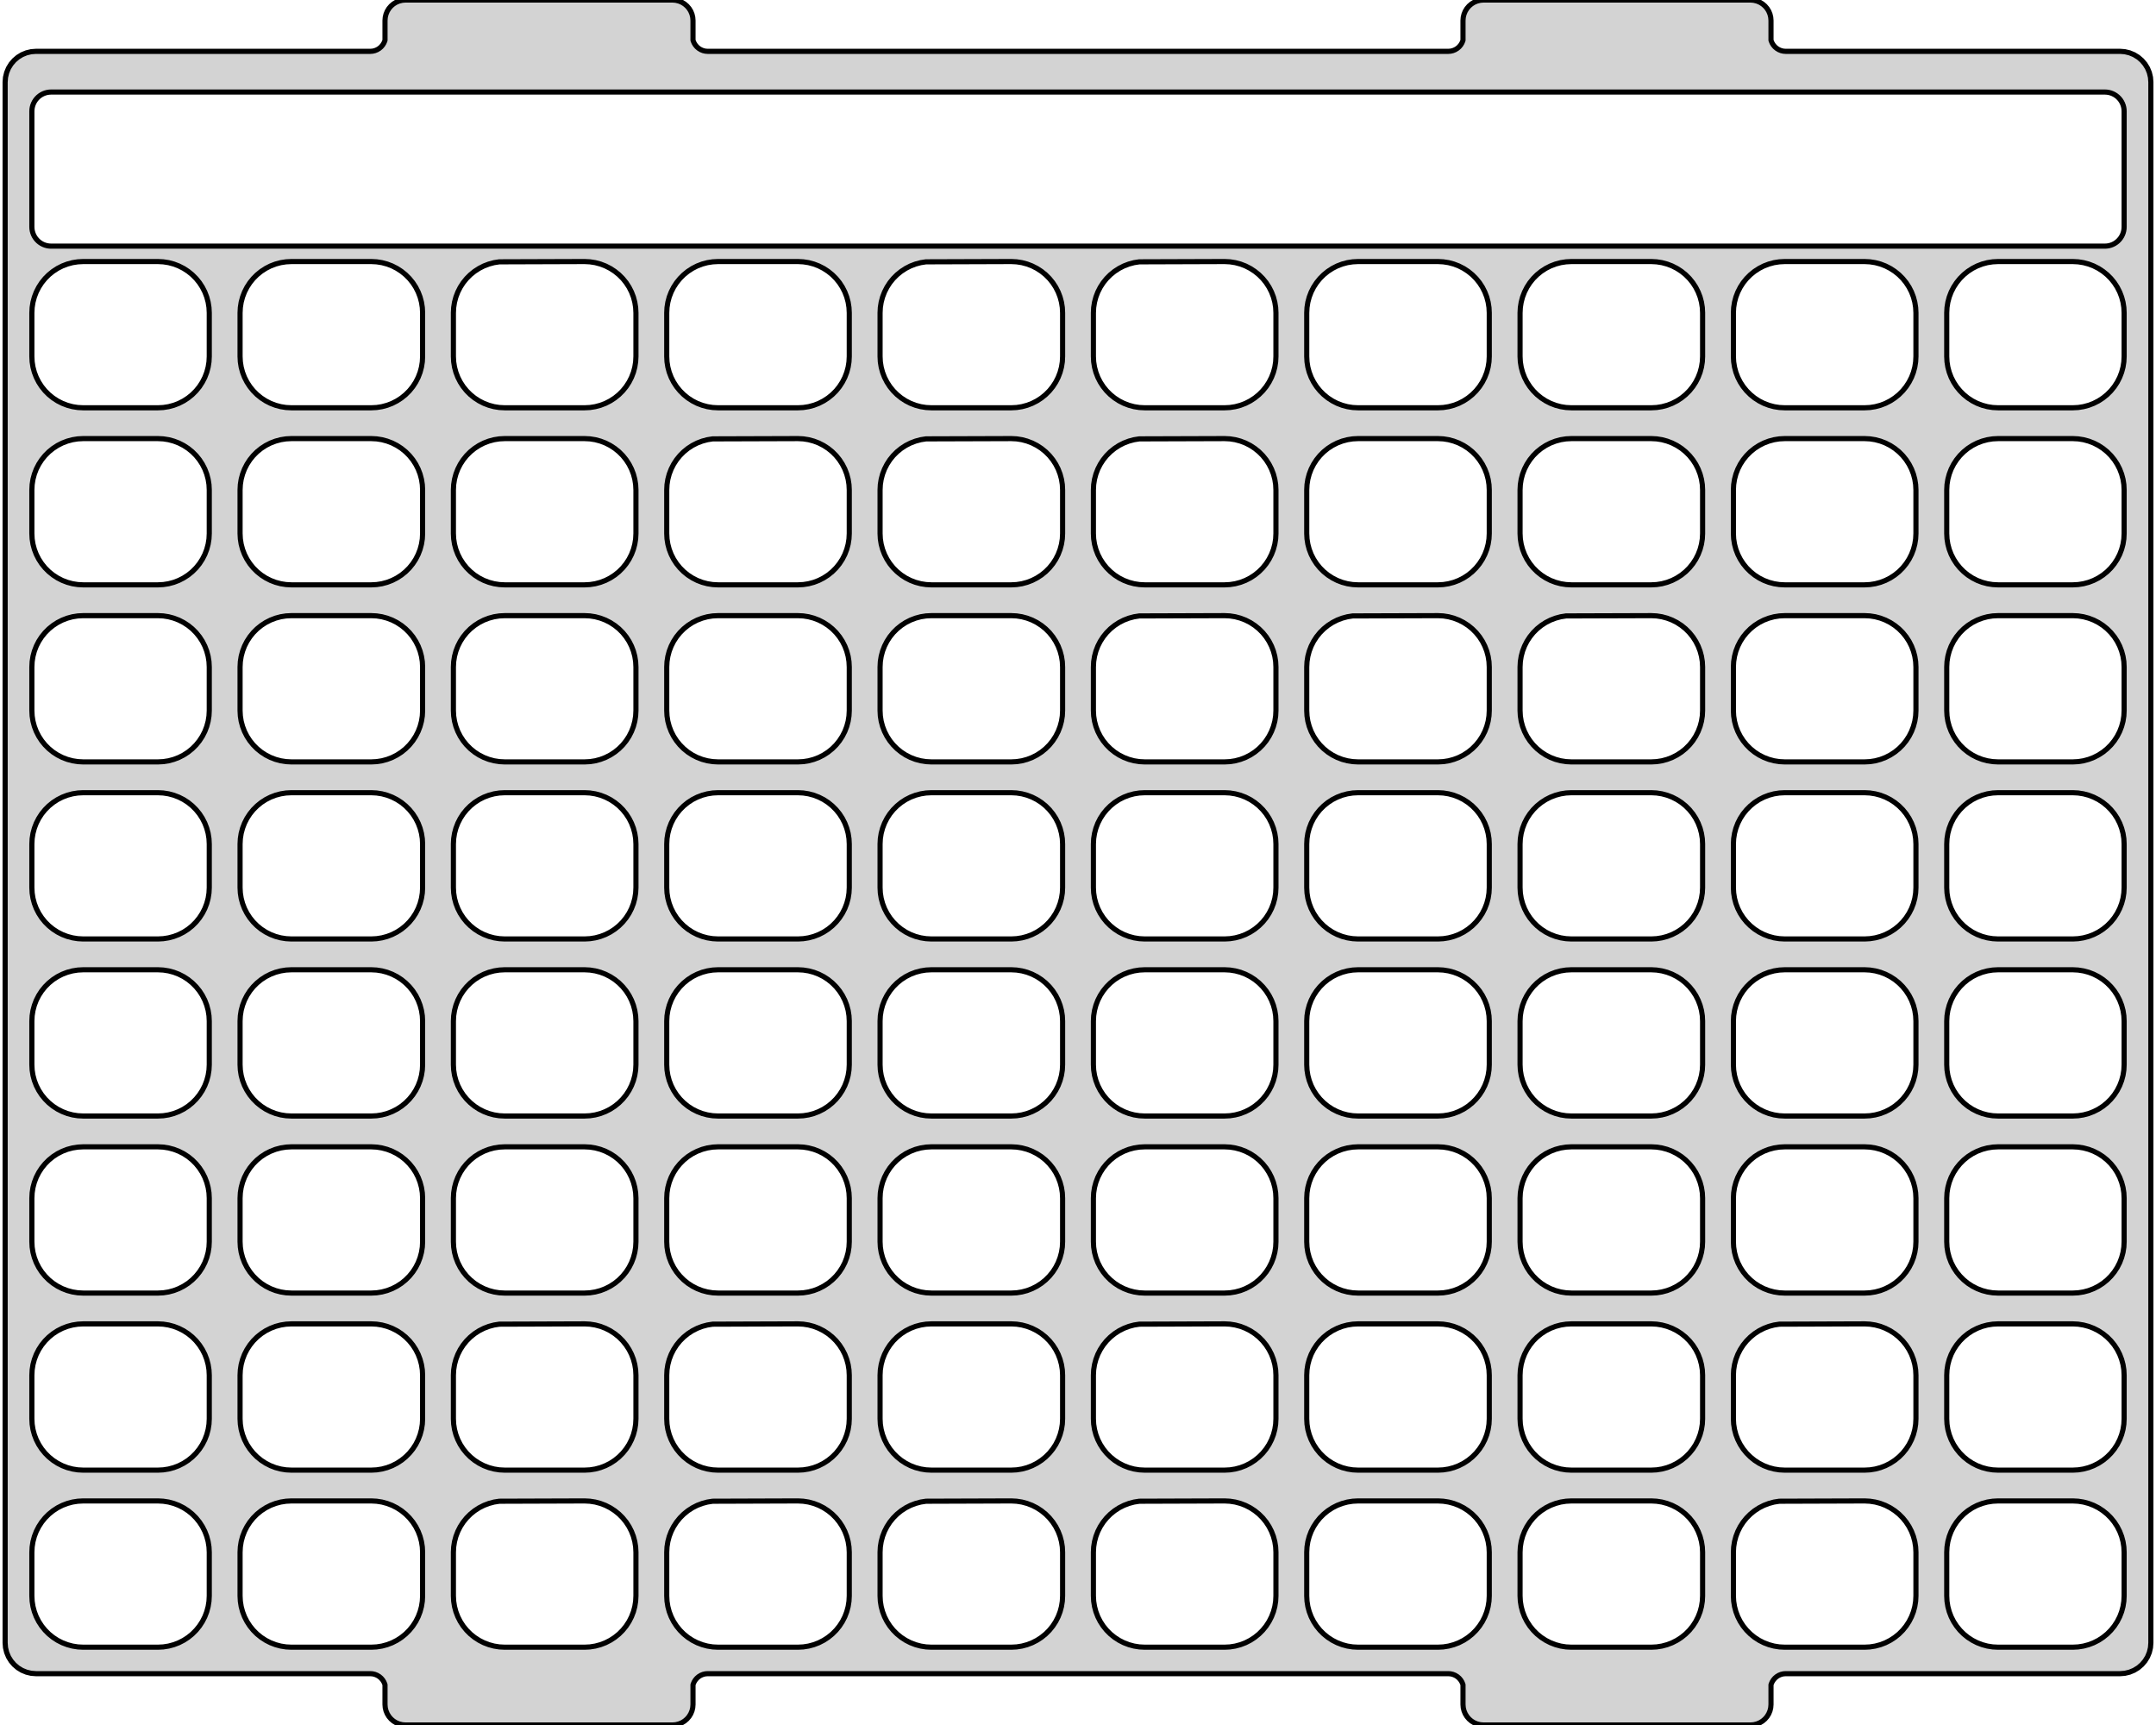 <?xml version="1.0" standalone="no"?>
<!DOCTYPE svg PUBLIC "-//W3C//DTD SVG 1.1//EN" "http://www.w3.org/Graphics/SVG/1.1/DTD/svg11.dtd">
<svg width="210mm" height="168mm" viewBox="-105 -84 210 168" xmlns="http://www.w3.org/2000/svg" version="1.1">
<title>OpenSCAD Model</title>
<path d="
M -39.187,83.974 L -38.882,83.901 L -38.592,83.781 L -38.324,83.617 L -38.086,83.413 L -37.882,83.175
 L -37.718,82.907 L -37.598,82.617 L -37.525,82.312 L -37.5,81.999 L -37.5,80.091 L -37.487,80.035
 L -37.397,79.818 L -37.273,79.617 L -37.121,79.438 L -36.942,79.285 L -36.741,79.162 L -36.523,79.072
 L -36.295,79.017 L -36.073,79 L 36.073,79 L 36.295,79.017 L 36.523,79.072 L 36.741,79.162
 L 36.942,79.285 L 37.121,79.438 L 37.273,79.617 L 37.397,79.818 L 37.487,80.035 L 37.5,80.091
 L 37.5,81.999 L 37.525,82.312 L 37.598,82.617 L 37.718,82.907 L 37.882,83.175 L 38.086,83.413
 L 38.324,83.617 L 38.592,83.781 L 38.882,83.901 L 39.187,83.974 L 39.5,83.999 L 65.5,83.999
 L 65.813,83.974 L 66.118,83.901 L 66.408,83.781 L 66.676,83.617 L 66.914,83.413 L 67.118,83.175
 L 67.282,82.907 L 67.402,82.617 L 67.475,82.312 L 67.5,81.999 L 67.5,80.091 L 67.513,80.035
 L 67.603,79.818 L 67.727,79.617 L 67.879,79.438 L 68.058,79.285 L 68.259,79.162 L 68.477,79.072
 L 68.705,79.017 L 68.927,79 L 101.5,79 L 101.969,78.963 L 102.427,78.853 L 102.862,78.673
 L 103.263,78.427 L 103.621,78.121 L 103.927,77.763 L 104.173,77.362 L 104.353,76.927 L 104.463,76.469
 L 104.5,76 L 104.5,-76 L 104.463,-76.469 L 104.353,-76.927 L 104.173,-77.362 L 103.927,-77.763
 L 103.621,-78.121 L 103.263,-78.427 L 102.862,-78.673 L 102.427,-78.853 L 101.969,-78.963 L 101.5,-79
 L 68.927,-79 L 68.705,-79.017 L 68.477,-79.072 L 68.259,-79.162 L 68.058,-79.285 L 67.879,-79.438
 L 67.727,-79.617 L 67.603,-79.818 L 67.513,-80.035 L 67.5,-80.091 L 67.5,-81.999 L 67.475,-82.312
 L 67.402,-82.617 L 67.282,-82.907 L 67.118,-83.175 L 66.914,-83.413 L 66.676,-83.617 L 66.408,-83.781
 L 66.118,-83.901 L 65.813,-83.974 L 65.5,-83.999 L 39.5,-83.999 L 39.187,-83.974 L 38.882,-83.901
 L 38.592,-83.781 L 38.324,-83.617 L 38.086,-83.413 L 37.882,-83.175 L 37.718,-82.907 L 37.598,-82.617
 L 37.525,-82.312 L 37.5,-81.999 L 37.5,-80.091 L 37.487,-80.035 L 37.397,-79.818 L 37.273,-79.617
 L 37.121,-79.438 L 36.942,-79.285 L 36.741,-79.162 L 36.523,-79.072 L 36.295,-79.017 L 36.073,-79
 L -36.073,-79 L -36.295,-79.017 L -36.523,-79.072 L -36.741,-79.162 L -36.942,-79.285 L -37.121,-79.438
 L -37.273,-79.617 L -37.397,-79.818 L -37.487,-80.035 L -37.5,-80.091 L -37.5,-81.999 L -37.525,-82.312
 L -37.598,-82.617 L -37.718,-82.907 L -37.882,-83.175 L -38.086,-83.413 L -38.324,-83.617 L -38.592,-83.781
 L -38.882,-83.901 L -39.187,-83.974 L -39.5,-83.999 L -65.5,-83.999 L -65.813,-83.974 L -66.118,-83.901
 L -66.408,-83.781 L -66.676,-83.617 L -66.914,-83.413 L -67.118,-83.175 L -67.282,-82.907 L -67.402,-82.617
 L -67.475,-82.312 L -67.5,-81.999 L -67.5,-80.091 L -67.513,-80.035 L -67.603,-79.818 L -67.727,-79.617
 L -67.879,-79.438 L -68.058,-79.285 L -68.259,-79.162 L -68.477,-79.072 L -68.705,-79.017 L -68.927,-79
 L -101.5,-79 L -101.969,-78.963 L -102.427,-78.853 L -102.862,-78.673 L -103.263,-78.427 L -103.621,-78.121
 L -103.927,-77.763 L -104.173,-77.362 L -104.353,-76.927 L -104.463,-76.469 L -104.5,-76 L -104.5,76
 L -104.463,76.469 L -104.353,76.927 L -104.173,77.362 L -103.927,77.763 L -103.621,78.121 L -103.263,78.427
 L -102.862,78.673 L -102.427,78.853 L -101.969,78.963 L -101.5,79 L -68.927,79 L -68.705,79.017
 L -68.477,79.072 L -68.259,79.162 L -68.058,79.285 L -67.879,79.438 L -67.727,79.617 L -67.603,79.818
 L -67.513,80.035 L -67.5,80.091 L -67.5,81.999 L -67.475,82.312 L -67.402,82.617 L -67.282,82.907
 L -67.118,83.175 L -66.914,83.413 L -66.676,83.617 L -66.408,83.781 L -66.118,83.901 L -65.813,83.974
 L -65.5,83.999 L -39.5,83.999 z
M -101.896,-73.162 L -101.886,-73.358 L -101.855,-73.551 L -101.804,-73.741 L -101.734,-73.924 L -101.645,-74.099
 L -101.538,-74.264 L -101.414,-74.416 L -101.276,-74.555 L -101.123,-74.678 L -100.959,-74.785 L -100.784,-74.874
 L -100.6,-74.945 L -100.411,-74.996 L -100.217,-75.026 L -100.021,-75.037 L 100.021,-75.037 L 100.217,-75.026
 L 100.411,-74.996 L 100.6,-74.945 L 100.784,-74.874 L 100.959,-74.785 L 101.123,-74.678 L 101.276,-74.555
 L 101.414,-74.416 L 101.538,-74.264 L 101.645,-74.099 L 101.734,-73.924 L 101.804,-73.741 L 101.855,-73.551
 L 101.886,-73.358 L 101.896,-73.162 L 101.896,-61.903 L 101.886,-61.707 L 101.855,-61.513 L 101.804,-61.324
 L 101.734,-61.141 L 101.645,-60.966 L 101.538,-60.801 L 101.414,-60.649 L 101.276,-60.51 L 101.123,-60.386
 L 100.959,-60.279 L 100.784,-60.19 L 100.6,-60.12 L 100.411,-60.069 L 100.217,-60.039 L 100.021,-60.028
 L -100.021,-60.028 L -100.217,-60.039 L -100.411,-60.069 L -100.6,-60.12 L -100.784,-60.19 L -100.959,-60.279
 L -101.123,-60.386 L -101.276,-60.51 L -101.414,-60.649 L -101.538,-60.801 L -101.645,-60.966 L -101.734,-61.141
 L -101.804,-61.324 L -101.855,-61.513 L -101.886,-61.707 L -101.896,-61.903 z
M -76.618,-44.285 L -77.14,-44.312 L -77.657,-44.394 L -78.163,-44.53 L -78.651,-44.717 L -79.117,-44.955
 L -79.556,-45.24 L -79.963,-45.569 L -80.333,-45.939 L -80.662,-46.346 L -80.947,-46.785 L -81.185,-47.251
 L -81.372,-47.739 L -81.508,-48.245 L -81.589,-48.761 L -81.617,-49.284 L -81.617,-53.53 L -81.589,-54.052
 L -81.508,-54.569 L -81.372,-55.075 L -81.185,-55.563 L -80.947,-56.029 L -80.662,-56.468 L -80.333,-56.875
 L -79.963,-57.245 L -79.556,-57.574 L -79.117,-57.859 L -78.651,-58.097 L -78.163,-58.284 L -77.657,-58.42
 L -77.14,-58.501 L -76.618,-58.529 L -68.837,-58.529 L -68.314,-58.501 L -67.797,-58.42 L -67.292,-58.284
 L -66.803,-58.097 L -66.337,-57.859 L -65.898,-57.574 L -65.492,-57.245 L -65.122,-56.875 L -64.792,-56.468
 L -64.507,-56.029 L -64.27,-55.563 L -64.082,-55.075 L -63.947,-54.569 L -63.865,-54.052 L -63.838,-53.53
 L -63.838,-49.284 L -63.865,-48.761 L -63.947,-48.245 L -64.082,-47.739 L -64.27,-47.251 L -64.507,-46.785
 L -64.792,-46.346 L -65.122,-45.939 L -65.492,-45.569 L -65.898,-45.24 L -66.337,-44.955 L -66.803,-44.717
 L -67.292,-44.53 L -67.797,-44.394 L -68.314,-44.312 L -68.837,-44.285 z
M 68.837,-44.285 L 68.314,-44.312 L 67.797,-44.394 L 67.292,-44.53 L 66.803,-44.717 L 66.337,-44.955
 L 65.898,-45.24 L 65.492,-45.569 L 65.122,-45.939 L 64.792,-46.346 L 64.507,-46.785 L 64.27,-47.251
 L 64.082,-47.739 L 63.947,-48.245 L 63.865,-48.761 L 63.838,-49.284 L 63.838,-53.53 L 63.865,-54.052
 L 63.947,-54.569 L 64.082,-55.075 L 64.27,-55.563 L 64.507,-56.029 L 64.792,-56.468 L 65.122,-56.875
 L 65.492,-57.245 L 65.898,-57.574 L 66.337,-57.859 L 66.803,-58.097 L 67.292,-58.284 L 67.797,-58.42
 L 68.314,-58.501 L 68.837,-58.529 L 76.618,-58.529 L 77.14,-58.501 L 77.657,-58.42 L 78.163,-58.284
 L 78.651,-58.097 L 79.117,-57.859 L 79.556,-57.574 L 79.963,-57.245 L 80.333,-56.875 L 80.662,-56.468
 L 80.947,-56.029 L 81.185,-55.563 L 81.372,-55.075 L 81.507,-54.569 L 81.589,-54.052 L 81.617,-53.53
 L 81.617,-49.284 L 81.589,-48.761 L 81.507,-48.245 L 81.372,-47.739 L 81.185,-47.251 L 80.947,-46.785
 L 80.662,-46.346 L 80.333,-45.939 L 79.963,-45.569 L 79.556,-45.24 L 79.117,-44.955 L 78.651,-44.717
 L 78.163,-44.53 L 77.657,-44.394 L 77.14,-44.312 L 76.618,-44.285 z
M -96.897,-44.285 L -97.419,-44.312 L -97.936,-44.394 L -98.442,-44.53 L -98.93,-44.717 L -99.397,-44.955
 L -99.835,-45.24 L -100.242,-45.569 L -100.612,-45.939 L -100.941,-46.346 L -101.226,-46.785 L -101.464,-47.251
 L -101.651,-47.739 L -101.787,-48.245 L -101.869,-48.761 L -101.896,-49.284 L -101.896,-53.53 L -101.869,-54.052
 L -101.787,-54.569 L -101.651,-55.075 L -101.464,-55.563 L -101.226,-56.029 L -100.941,-56.468 L -100.612,-56.875
 L -100.242,-57.245 L -99.835,-57.574 L -99.397,-57.859 L -98.93,-58.097 L -98.442,-58.284 L -97.936,-58.42
 L -97.419,-58.501 L -96.897,-58.529 L -89.616,-58.529 L -89.093,-58.501 L -88.576,-58.42 L -88.071,-58.284
 L -87.582,-58.097 L -87.116,-57.859 L -86.677,-57.574 L -86.271,-57.245 L -85.901,-56.875 L -85.572,-56.468
 L -85.287,-56.029 L -85.049,-55.563 L -84.862,-55.075 L -84.726,-54.569 L -84.644,-54.052 L -84.617,-53.53
 L -84.617,-49.284 L -84.644,-48.761 L -84.726,-48.245 L -84.862,-47.739 L -85.049,-47.251 L -85.287,-46.785
 L -85.572,-46.346 L -85.901,-45.939 L -86.271,-45.569 L -86.677,-45.24 L -87.116,-44.955 L -87.582,-44.717
 L -88.071,-44.53 L -88.576,-44.394 L -89.093,-44.312 L -89.616,-44.285 z
M -55.839,-44.285 L -56.361,-44.312 L -56.878,-44.394 L -57.383,-44.53 L -57.872,-44.717 L -58.338,-44.955
 L -58.777,-45.24 L -59.184,-45.569 L -59.554,-45.939 L -59.883,-46.346 L -60.168,-46.785 L -60.405,-47.251
 L -60.593,-47.739 L -60.728,-48.245 L -60.81,-48.761 L -60.838,-49.284 L -60.838,-53.53 L -60.81,-54.052
 L -60.728,-54.569 L -60.593,-55.075 L -60.405,-55.563 L -60.168,-56.029 L -59.883,-56.468 L -59.554,-56.875
 L -59.184,-57.245 L -58.777,-57.574 L -58.338,-57.859 L -57.872,-58.097 L -57.383,-58.284 L -56.878,-58.42
 L -56.361,-58.501 L -48.057,-58.529 L -47.535,-58.501 L -47.018,-58.42 L -46.513,-58.284 L -46.024,-58.097
 L -45.558,-57.859 L -45.119,-57.574 L -44.712,-57.245 L -44.342,-56.875 L -44.013,-56.468 L -43.728,-56.029
 L -43.491,-55.563 L -43.303,-55.075 L -43.168,-54.569 L -43.086,-54.052 L -43.058,-53.53 L -43.058,-49.284
 L -43.086,-48.761 L -43.168,-48.245 L -43.303,-47.739 L -43.491,-47.251 L -43.728,-46.785 L -44.013,-46.346
 L -44.342,-45.939 L -44.712,-45.569 L -45.119,-45.24 L -45.558,-44.955 L -46.024,-44.717 L -46.513,-44.53
 L -47.018,-44.394 L -47.535,-44.312 L -48.057,-44.285 z
M -14.28,-44.285 L -14.803,-44.312 L -15.319,-44.394 L -15.825,-44.53 L -16.314,-44.717 L -16.78,-44.955
 L -17.218,-45.24 L -17.625,-45.569 L -17.995,-45.939 L -18.325,-46.346 L -18.609,-46.785 L -18.847,-47.251
 L -19.035,-47.739 L -19.17,-48.245 L -19.252,-48.761 L -19.279,-49.284 L -19.279,-53.53 L -19.252,-54.052
 L -19.17,-54.569 L -19.035,-55.075 L -18.847,-55.563 L -18.609,-56.029 L -18.325,-56.468 L -17.995,-56.875
 L -17.625,-57.245 L -17.218,-57.574 L -16.78,-57.859 L -16.314,-58.097 L -15.825,-58.284 L -15.319,-58.42
 L -14.803,-58.501 L -14.802,-58.501 L -6.499,-58.529 L -5.976,-58.501 L -5.46,-58.42 L -4.954,-58.284
 L -4.466,-58.097 L -4,-57.859 L -3.561,-57.574 L -3.154,-57.245 L -2.784,-56.875 L -2.455,-56.468
 L -2.17,-56.029 L -1.932,-55.563 L -1.745,-55.075 L -1.609,-54.569 L -1.527,-54.052 L -1.5,-53.53
 L -1.5,-49.284 L -1.527,-48.761 L -1.609,-48.245 L -1.745,-47.739 L -1.932,-47.251 L -2.17,-46.785
 L -2.455,-46.346 L -2.784,-45.939 L -3.154,-45.569 L -3.561,-45.24 L -4,-44.955 L -4.466,-44.717
 L -4.954,-44.53 L -5.46,-44.394 L -5.976,-44.312 L -6.499,-44.285 z
M 6.499,-44.285 L 5.976,-44.312 L 5.46,-44.394 L 4.954,-44.53 L 4.466,-44.717 L 3.999,-44.955
 L 3.561,-45.24 L 3.154,-45.569 L 2.784,-45.939 L 2.455,-46.346 L 2.17,-46.785 L 1.932,-47.251
 L 1.745,-47.739 L 1.609,-48.245 L 1.527,-48.761 L 1.5,-49.284 L 1.5,-53.53 L 1.527,-54.052
 L 1.609,-54.569 L 1.745,-55.075 L 1.932,-55.563 L 2.17,-56.029 L 2.455,-56.468 L 2.784,-56.875
 L 3.154,-57.245 L 3.561,-57.574 L 3.999,-57.859 L 4.466,-58.097 L 4.954,-58.284 L 5.46,-58.42
 L 5.976,-58.501 L 14.28,-58.529 L 14.803,-58.501 L 15.319,-58.42 L 15.825,-58.284 L 16.314,-58.097
 L 16.78,-57.859 L 17.218,-57.574 L 17.625,-57.245 L 17.995,-56.875 L 18.325,-56.468 L 18.609,-56.029
 L 18.847,-55.563 L 19.035,-55.075 L 19.17,-54.569 L 19.252,-54.052 L 19.279,-53.53 L 19.279,-49.284
 L 19.252,-48.761 L 19.17,-48.245 L 19.035,-47.739 L 18.847,-47.251 L 18.609,-46.785 L 18.325,-46.346
 L 17.995,-45.939 L 17.625,-45.569 L 17.218,-45.24 L 16.78,-44.955 L 16.314,-44.717 L 15.825,-44.53
 L 15.319,-44.394 L 14.803,-44.312 L 14.28,-44.285 z
M 27.278,-44.285 L 26.756,-44.312 L 26.239,-44.394 L 25.733,-44.53 L 25.245,-44.717 L 24.779,-44.955
 L 24.34,-45.24 L 23.933,-45.569 L 23.563,-45.939 L 23.234,-46.346 L 22.949,-46.785 L 22.711,-47.251
 L 22.524,-47.739 L 22.388,-48.245 L 22.307,-48.761 L 22.279,-49.284 L 22.279,-53.53 L 22.307,-54.052
 L 22.388,-54.569 L 22.524,-55.075 L 22.711,-55.563 L 22.949,-56.029 L 23.234,-56.468 L 23.563,-56.875
 L 23.933,-57.245 L 24.34,-57.574 L 24.779,-57.859 L 25.245,-58.097 L 25.733,-58.284 L 26.239,-58.42
 L 26.756,-58.501 L 27.278,-58.529 L 35.059,-58.529 L 35.582,-58.501 L 36.099,-58.42 L 36.604,-58.284
 L 37.093,-58.097 L 37.559,-57.859 L 37.998,-57.574 L 38.404,-57.245 L 38.774,-56.875 L 39.104,-56.468
 L 39.389,-56.029 L 39.626,-55.563 L 39.814,-55.075 L 39.949,-54.569 L 40.031,-54.052 L 40.058,-53.53
 L 40.058,-49.284 L 40.031,-48.761 L 39.949,-48.245 L 39.814,-47.739 L 39.626,-47.251 L 39.389,-46.785
 L 39.104,-46.346 L 38.774,-45.939 L 38.404,-45.569 L 37.998,-45.24 L 37.559,-44.955 L 37.093,-44.717
 L 36.604,-44.53 L 36.099,-44.394 L 35.582,-44.312 L 35.059,-44.285 z
M 48.057,-44.285 L 47.535,-44.312 L 47.018,-44.394 L 46.513,-44.53 L 46.024,-44.717 L 45.558,-44.955
 L 45.119,-45.24 L 44.712,-45.569 L 44.342,-45.939 L 44.013,-46.346 L 43.728,-46.785 L 43.491,-47.251
 L 43.303,-47.739 L 43.168,-48.245 L 43.086,-48.761 L 43.058,-49.284 L 43.058,-53.53 L 43.086,-54.052
 L 43.168,-54.569 L 43.303,-55.075 L 43.491,-55.563 L 43.728,-56.029 L 44.013,-56.468 L 44.342,-56.875
 L 44.712,-57.245 L 45.119,-57.574 L 45.558,-57.859 L 46.024,-58.097 L 46.513,-58.284 L 47.018,-58.42
 L 47.535,-58.501 L 48.057,-58.529 L 55.839,-58.529 L 56.361,-58.501 L 56.878,-58.42 L 57.383,-58.284
 L 57.872,-58.097 L 58.338,-57.859 L 58.777,-57.574 L 59.184,-57.245 L 59.554,-56.875 L 59.883,-56.468
 L 60.168,-56.029 L 60.405,-55.563 L 60.593,-55.075 L 60.728,-54.569 L 60.81,-54.052 L 60.838,-53.53
 L 60.838,-49.284 L 60.81,-48.761 L 60.728,-48.245 L 60.593,-47.739 L 60.405,-47.251 L 60.168,-46.785
 L 59.883,-46.346 L 59.554,-45.939 L 59.184,-45.569 L 58.777,-45.24 L 58.338,-44.955 L 57.872,-44.717
 L 57.383,-44.53 L 56.878,-44.394 L 56.361,-44.312 L 55.839,-44.285 z
M 89.616,-44.285 L 89.093,-44.312 L 88.576,-44.394 L 88.071,-44.53 L 87.582,-44.717 L 87.116,-44.955
 L 86.677,-45.24 L 86.271,-45.569 L 85.901,-45.939 L 85.572,-46.346 L 85.287,-46.785 L 85.049,-47.251
 L 84.862,-47.739 L 84.726,-48.245 L 84.644,-48.761 L 84.617,-49.284 L 84.617,-53.53 L 84.644,-54.052
 L 84.726,-54.569 L 84.862,-55.075 L 85.049,-55.563 L 85.287,-56.029 L 85.572,-56.468 L 85.901,-56.875
 L 86.271,-57.245 L 86.677,-57.574 L 87.116,-57.859 L 87.582,-58.097 L 88.071,-58.284 L 88.576,-58.42
 L 89.093,-58.501 L 89.616,-58.529 L 96.897,-58.529 L 97.419,-58.501 L 97.936,-58.42 L 98.442,-58.284
 L 98.93,-58.097 L 99.397,-57.859 L 99.835,-57.574 L 100.242,-57.245 L 100.612,-56.875 L 100.941,-56.468
 L 101.226,-56.029 L 101.464,-55.563 L 101.651,-55.075 L 101.787,-54.569 L 101.869,-54.052 L 101.896,-53.53
 L 101.896,-49.284 L 101.869,-48.761 L 101.787,-48.245 L 101.651,-47.739 L 101.464,-47.251 L 101.226,-46.785
 L 100.941,-46.346 L 100.612,-45.939 L 100.242,-45.569 L 99.835,-45.24 L 99.397,-44.955 L 98.93,-44.717
 L 98.442,-44.53 L 97.936,-44.394 L 97.419,-44.312 L 96.897,-44.285 z
M -35.059,-44.285 L -35.582,-44.312 L -36.099,-44.394 L -36.604,-44.53 L -37.093,-44.717 L -37.559,-44.955
 L -37.998,-45.24 L -38.404,-45.569 L -38.774,-45.939 L -39.104,-46.346 L -39.389,-46.785 L -39.626,-47.251
 L -39.814,-47.739 L -39.949,-48.245 L -40.031,-48.761 L -40.058,-49.284 L -40.058,-53.53 L -40.031,-54.052
 L -39.949,-54.569 L -39.814,-55.075 L -39.626,-55.563 L -39.389,-56.029 L -39.104,-56.468 L -38.774,-56.875
 L -38.404,-57.245 L -37.998,-57.574 L -37.559,-57.859 L -37.093,-58.097 L -36.604,-58.284 L -36.099,-58.42
 L -35.582,-58.501 L -35.059,-58.529 L -27.278,-58.529 L -26.756,-58.501 L -26.239,-58.42 L -25.733,-58.284
 L -25.245,-58.097 L -24.779,-57.859 L -24.34,-57.574 L -23.933,-57.245 L -23.563,-56.875 L -23.234,-56.468
 L -22.949,-56.029 L -22.711,-55.563 L -22.524,-55.075 L -22.388,-54.569 L -22.307,-54.052 L -22.279,-53.53
 L -22.279,-49.284 L -22.307,-48.761 L -22.388,-48.245 L -22.524,-47.739 L -22.711,-47.251 L -22.949,-46.785
 L -23.234,-46.346 L -23.563,-45.939 L -23.933,-45.569 L -24.34,-45.24 L -24.779,-44.955 L -25.245,-44.717
 L -25.733,-44.53 L -26.239,-44.394 L -26.756,-44.312 L -27.278,-44.285 z
M -14.28,-27.041 L -14.803,-27.069 L -15.319,-27.15 L -15.825,-27.286 L -16.314,-27.473 L -16.78,-27.711
 L -17.218,-27.996 L -17.625,-28.325 L -17.995,-28.695 L -18.325,-29.102 L -18.609,-29.541 L -18.847,-30.007
 L -19.035,-30.495 L -19.17,-31.001 L -19.252,-31.518 L -19.279,-32.04 L -19.279,-36.286 L -19.252,-36.809
 L -19.17,-37.325 L -19.035,-37.831 L -18.847,-38.319 L -18.609,-38.785 L -18.325,-39.224 L -17.995,-39.631
 L -17.625,-40.001 L -17.218,-40.33 L -16.78,-40.615 L -16.314,-40.853 L -15.825,-41.04 L -15.319,-41.176
 L -14.803,-41.258 L -6.499,-41.285 L -5.976,-41.258 L -5.46,-41.176 L -4.954,-41.04 L -4.466,-40.853
 L -4,-40.615 L -3.561,-40.33 L -3.154,-40.001 L -2.784,-39.631 L -2.455,-39.224 L -2.17,-38.785
 L -1.932,-38.319 L -1.745,-37.831 L -1.609,-37.325 L -1.527,-36.809 L -1.5,-36.286 L -1.5,-32.04
 L -1.527,-31.518 L -1.609,-31.001 L -1.745,-30.495 L -1.932,-30.007 L -2.17,-29.541 L -2.455,-29.102
 L -2.784,-28.695 L -3.154,-28.325 L -3.561,-27.996 L -4,-27.711 L -4.466,-27.473 L -4.954,-27.286
 L -5.46,-27.15 L -5.976,-27.069 L -6.499,-27.041 z
M 68.837,-27.041 L 68.314,-27.069 L 67.797,-27.15 L 67.292,-27.286 L 66.803,-27.473 L 66.337,-27.711
 L 65.898,-27.996 L 65.492,-28.325 L 65.122,-28.695 L 64.792,-29.102 L 64.507,-29.541 L 64.27,-30.007
 L 64.082,-30.495 L 63.947,-31.001 L 63.865,-31.518 L 63.838,-32.04 L 63.838,-36.286 L 63.865,-36.809
 L 63.947,-37.325 L 64.082,-37.831 L 64.27,-38.319 L 64.507,-38.785 L 64.792,-39.224 L 65.122,-39.631
 L 65.492,-40.001 L 65.898,-40.33 L 66.337,-40.615 L 66.803,-40.853 L 67.292,-41.04 L 67.797,-41.176
 L 68.314,-41.258 L 68.837,-41.285 L 76.618,-41.285 L 77.14,-41.258 L 77.657,-41.176 L 78.163,-41.04
 L 78.651,-40.853 L 79.117,-40.615 L 79.556,-40.33 L 79.963,-40.001 L 80.333,-39.631 L 80.662,-39.224
 L 80.947,-38.785 L 81.185,-38.319 L 81.372,-37.831 L 81.507,-37.325 L 81.589,-36.809 L 81.617,-36.286
 L 81.617,-32.04 L 81.589,-31.518 L 81.507,-31.001 L 81.372,-30.495 L 81.185,-30.007 L 80.947,-29.541
 L 80.662,-29.102 L 80.333,-28.695 L 79.963,-28.325 L 79.556,-27.996 L 79.117,-27.711 L 78.651,-27.473
 L 78.163,-27.286 L 77.657,-27.15 L 77.14,-27.069 L 76.618,-27.041 z
M -96.897,-27.041 L -97.419,-27.069 L -97.936,-27.15 L -98.442,-27.286 L -98.93,-27.473 L -99.397,-27.711
 L -99.835,-27.996 L -100.242,-28.325 L -100.612,-28.695 L -100.941,-29.102 L -101.226,-29.541 L -101.464,-30.007
 L -101.651,-30.495 L -101.787,-31.001 L -101.869,-31.518 L -101.896,-32.04 L -101.896,-36.286 L -101.869,-36.809
 L -101.787,-37.325 L -101.651,-37.831 L -101.464,-38.319 L -101.226,-38.785 L -100.941,-39.224 L -100.612,-39.631
 L -100.242,-40.001 L -99.835,-40.33 L -99.397,-40.615 L -98.93,-40.853 L -98.442,-41.04 L -97.936,-41.176
 L -97.419,-41.258 L -96.897,-41.285 L -89.616,-41.285 L -89.093,-41.258 L -88.576,-41.176 L -88.071,-41.04
 L -87.582,-40.853 L -87.116,-40.615 L -86.677,-40.33 L -86.271,-40.001 L -85.901,-39.631 L -85.572,-39.224
 L -85.287,-38.785 L -85.049,-38.319 L -84.862,-37.831 L -84.726,-37.325 L -84.644,-36.809 L -84.617,-36.286
 L -84.617,-32.04 L -84.644,-31.518 L -84.726,-31.001 L -84.862,-30.495 L -85.049,-30.007 L -85.287,-29.541
 L -85.572,-29.102 L -85.901,-28.695 L -86.271,-28.325 L -86.677,-27.996 L -87.116,-27.711 L -87.582,-27.473
 L -88.071,-27.286 L -88.576,-27.15 L -89.093,-27.069 L -89.616,-27.041 z
M 48.057,-27.041 L 47.535,-27.069 L 47.018,-27.15 L 46.513,-27.286 L 46.024,-27.473 L 45.558,-27.711
 L 45.119,-27.996 L 44.712,-28.325 L 44.342,-28.695 L 44.013,-29.102 L 43.728,-29.541 L 43.491,-30.007
 L 43.303,-30.495 L 43.168,-31.001 L 43.086,-31.518 L 43.058,-32.04 L 43.058,-36.286 L 43.086,-36.809
 L 43.168,-37.325 L 43.303,-37.831 L 43.491,-38.319 L 43.728,-38.785 L 44.013,-39.224 L 44.342,-39.631
 L 44.712,-40.001 L 45.119,-40.33 L 45.558,-40.615 L 46.024,-40.853 L 46.513,-41.04 L 47.018,-41.176
 L 47.535,-41.258 L 48.057,-41.285 L 55.839,-41.285 L 56.361,-41.258 L 56.878,-41.176 L 57.383,-41.04
 L 57.872,-40.853 L 58.338,-40.615 L 58.777,-40.33 L 59.184,-40.001 L 59.554,-39.631 L 59.883,-39.224
 L 60.168,-38.785 L 60.405,-38.319 L 60.593,-37.831 L 60.728,-37.325 L 60.81,-36.809 L 60.838,-36.286
 L 60.838,-32.04 L 60.81,-31.518 L 60.728,-31.001 L 60.593,-30.495 L 60.405,-30.007 L 60.168,-29.541
 L 59.883,-29.102 L 59.554,-28.695 L 59.184,-28.325 L 58.777,-27.996 L 58.338,-27.711 L 57.872,-27.473
 L 57.383,-27.286 L 56.878,-27.15 L 56.361,-27.069 L 55.839,-27.041 z
M -76.618,-27.041 L -77.14,-27.069 L -77.657,-27.15 L -78.163,-27.286 L -78.651,-27.473 L -79.117,-27.711
 L -79.556,-27.996 L -79.963,-28.325 L -80.333,-28.695 L -80.662,-29.102 L -80.947,-29.541 L -81.185,-30.007
 L -81.372,-30.495 L -81.508,-31.001 L -81.589,-31.518 L -81.617,-32.04 L -81.617,-36.286 L -81.589,-36.809
 L -81.508,-37.325 L -81.372,-37.831 L -81.185,-38.319 L -80.947,-38.785 L -80.662,-39.224 L -80.333,-39.631
 L -79.963,-40.001 L -79.556,-40.33 L -79.117,-40.615 L -78.651,-40.853 L -78.163,-41.04 L -77.657,-41.176
 L -77.14,-41.258 L -76.618,-41.285 L -68.837,-41.285 L -68.314,-41.258 L -67.797,-41.176 L -67.292,-41.04
 L -66.803,-40.853 L -66.337,-40.615 L -65.898,-40.33 L -65.492,-40.001 L -65.122,-39.631 L -64.792,-39.224
 L -64.507,-38.785 L -64.27,-38.319 L -64.082,-37.831 L -63.947,-37.325 L -63.865,-36.809 L -63.838,-36.286
 L -63.838,-32.04 L -63.865,-31.518 L -63.947,-31.001 L -64.082,-30.495 L -64.27,-30.007 L -64.507,-29.541
 L -64.792,-29.102 L -65.122,-28.695 L -65.492,-28.325 L -65.898,-27.996 L -66.337,-27.711 L -66.803,-27.473
 L -67.292,-27.286 L -67.797,-27.15 L -68.314,-27.069 L -68.837,-27.041 z
M -55.839,-27.041 L -56.361,-27.069 L -56.878,-27.15 L -57.383,-27.286 L -57.872,-27.473 L -58.338,-27.711
 L -58.777,-27.996 L -59.184,-28.325 L -59.554,-28.695 L -59.883,-29.102 L -60.168,-29.541 L -60.405,-30.007
 L -60.593,-30.495 L -60.728,-31.001 L -60.81,-31.518 L -60.838,-32.04 L -60.838,-36.286 L -60.81,-36.809
 L -60.728,-37.325 L -60.593,-37.831 L -60.405,-38.319 L -60.168,-38.785 L -59.883,-39.224 L -59.554,-39.631
 L -59.184,-40.001 L -58.777,-40.33 L -58.338,-40.615 L -57.872,-40.853 L -57.383,-41.04 L -56.878,-41.176
 L -56.361,-41.258 L -55.839,-41.285 L -48.057,-41.285 L -47.535,-41.258 L -47.018,-41.176 L -46.513,-41.04
 L -46.024,-40.853 L -45.558,-40.615 L -45.119,-40.33 L -44.712,-40.001 L -44.342,-39.631 L -44.013,-39.224
 L -43.728,-38.785 L -43.491,-38.319 L -43.303,-37.831 L -43.168,-37.325 L -43.086,-36.809 L -43.058,-36.286
 L -43.058,-32.04 L -43.086,-31.518 L -43.168,-31.001 L -43.303,-30.495 L -43.491,-30.007 L -43.728,-29.541
 L -44.013,-29.102 L -44.342,-28.695 L -44.712,-28.325 L -45.119,-27.996 L -45.558,-27.711 L -46.024,-27.473
 L -46.513,-27.286 L -47.018,-27.15 L -47.535,-27.069 L -48.057,-27.041 z
M -35.059,-27.041 L -35.582,-27.069 L -36.099,-27.15 L -36.604,-27.286 L -37.093,-27.473 L -37.559,-27.711
 L -37.998,-27.996 L -38.404,-28.325 L -38.774,-28.695 L -39.104,-29.102 L -39.389,-29.541 L -39.626,-30.007
 L -39.814,-30.495 L -39.949,-31.001 L -40.031,-31.518 L -40.058,-32.04 L -40.058,-36.286 L -40.031,-36.809
 L -39.949,-37.325 L -39.814,-37.831 L -39.626,-38.319 L -39.389,-38.785 L -39.104,-39.224 L -38.774,-39.631
 L -38.404,-40.001 L -37.998,-40.33 L -37.559,-40.615 L -37.093,-40.853 L -36.604,-41.04 L -36.099,-41.176
 L -35.582,-41.258 L -35.581,-41.258 L -27.278,-41.285 L -26.756,-41.258 L -26.239,-41.176 L -25.733,-41.04
 L -25.245,-40.853 L -24.779,-40.615 L -24.34,-40.33 L -23.933,-40.001 L -23.563,-39.631 L -23.234,-39.224
 L -22.949,-38.785 L -22.711,-38.319 L -22.524,-37.831 L -22.388,-37.325 L -22.307,-36.809 L -22.279,-36.286
 L -22.279,-32.04 L -22.307,-31.518 L -22.388,-31.001 L -22.524,-30.495 L -22.711,-30.007 L -22.949,-29.541
 L -23.234,-29.102 L -23.563,-28.695 L -23.933,-28.325 L -24.34,-27.996 L -24.779,-27.711 L -25.245,-27.473
 L -25.733,-27.286 L -26.239,-27.15 L -26.756,-27.069 L -27.278,-27.041 z
M 6.499,-27.041 L 5.976,-27.069 L 5.46,-27.15 L 4.954,-27.286 L 4.466,-27.473 L 3.999,-27.711
 L 3.561,-27.996 L 3.154,-28.325 L 2.784,-28.695 L 2.455,-29.102 L 2.17,-29.541 L 1.932,-30.007
 L 1.745,-30.495 L 1.609,-31.001 L 1.527,-31.518 L 1.5,-32.04 L 1.5,-36.286 L 1.527,-36.809
 L 1.609,-37.325 L 1.745,-37.831 L 1.932,-38.319 L 2.17,-38.785 L 2.455,-39.224 L 2.784,-39.631
 L 3.154,-40.001 L 3.561,-40.33 L 3.999,-40.615 L 4.466,-40.853 L 4.954,-41.04 L 5.46,-41.176
 L 5.976,-41.258 L 14.28,-41.285 L 14.803,-41.258 L 15.319,-41.176 L 15.825,-41.04 L 16.314,-40.853
 L 16.78,-40.615 L 17.218,-40.33 L 17.625,-40.001 L 17.995,-39.631 L 18.325,-39.224 L 18.609,-38.785
 L 18.847,-38.319 L 19.035,-37.831 L 19.17,-37.325 L 19.252,-36.809 L 19.279,-36.286 L 19.279,-32.04
 L 19.252,-31.518 L 19.17,-31.001 L 19.035,-30.495 L 18.847,-30.007 L 18.609,-29.541 L 18.325,-29.102
 L 17.995,-28.695 L 17.625,-28.325 L 17.218,-27.996 L 16.78,-27.711 L 16.314,-27.473 L 15.825,-27.286
 L 15.319,-27.15 L 14.803,-27.069 L 14.28,-27.041 z
M 27.278,-27.041 L 26.756,-27.069 L 26.239,-27.15 L 25.733,-27.286 L 25.245,-27.473 L 24.779,-27.711
 L 24.34,-27.996 L 23.933,-28.325 L 23.563,-28.695 L 23.234,-29.102 L 22.949,-29.541 L 22.711,-30.007
 L 22.524,-30.495 L 22.388,-31.001 L 22.307,-31.518 L 22.279,-32.04 L 22.279,-36.286 L 22.307,-36.809
 L 22.388,-37.325 L 22.524,-37.831 L 22.711,-38.319 L 22.949,-38.785 L 23.234,-39.224 L 23.563,-39.631
 L 23.933,-40.001 L 24.34,-40.33 L 24.779,-40.615 L 25.245,-40.853 L 25.733,-41.04 L 26.239,-41.176
 L 26.756,-41.258 L 27.278,-41.285 L 35.059,-41.285 L 35.582,-41.258 L 36.099,-41.176 L 36.604,-41.04
 L 37.093,-40.853 L 37.559,-40.615 L 37.998,-40.33 L 38.404,-40.001 L 38.774,-39.631 L 39.104,-39.224
 L 39.389,-38.785 L 39.626,-38.319 L 39.814,-37.831 L 39.949,-37.325 L 40.031,-36.809 L 40.058,-36.286
 L 40.058,-32.04 L 40.031,-31.518 L 39.949,-31.001 L 39.814,-30.495 L 39.626,-30.007 L 39.389,-29.541
 L 39.104,-29.102 L 38.774,-28.695 L 38.404,-28.325 L 37.998,-27.996 L 37.559,-27.711 L 37.093,-27.473
 L 36.604,-27.286 L 36.099,-27.15 L 35.582,-27.069 L 35.059,-27.041 z
M 89.616,-27.041 L 89.093,-27.069 L 88.576,-27.15 L 88.071,-27.286 L 87.582,-27.473 L 87.116,-27.711
 L 86.677,-27.996 L 86.271,-28.325 L 85.901,-28.695 L 85.572,-29.102 L 85.287,-29.541 L 85.049,-30.007
 L 84.862,-30.495 L 84.726,-31.001 L 84.644,-31.518 L 84.617,-32.04 L 84.617,-36.286 L 84.644,-36.809
 L 84.726,-37.325 L 84.862,-37.831 L 85.049,-38.319 L 85.287,-38.785 L 85.572,-39.224 L 85.901,-39.631
 L 86.271,-40.001 L 86.677,-40.33 L 87.116,-40.615 L 87.582,-40.853 L 88.071,-41.04 L 88.576,-41.176
 L 89.093,-41.258 L 89.616,-41.285 L 96.897,-41.285 L 97.419,-41.258 L 97.936,-41.176 L 98.442,-41.04
 L 98.93,-40.853 L 99.397,-40.615 L 99.835,-40.33 L 100.242,-40.001 L 100.612,-39.631 L 100.941,-39.224
 L 101.226,-38.785 L 101.464,-38.319 L 101.651,-37.831 L 101.787,-37.325 L 101.869,-36.809 L 101.896,-36.286
 L 101.896,-32.04 L 101.869,-31.518 L 101.787,-31.001 L 101.651,-30.495 L 101.464,-30.007 L 101.226,-29.541
 L 100.941,-29.102 L 100.612,-28.695 L 100.242,-28.325 L 99.835,-27.996 L 99.397,-27.711 L 98.93,-27.473
 L 98.442,-27.286 L 97.936,-27.15 L 97.419,-27.069 L 96.897,-27.041 z
M 27.278,-9.797 L 26.756,-9.825 L 26.239,-9.906 L 25.733,-10.042 L 25.245,-10.229 L 24.779,-10.467
 L 24.34,-10.752 L 23.933,-11.081 L 23.563,-11.451 L 23.234,-11.858 L 22.949,-12.297 L 22.711,-12.763
 L 22.524,-13.252 L 22.388,-13.757 L 22.307,-14.274 L 22.279,-14.796 L 22.279,-19.042 L 22.307,-19.565
 L 22.388,-20.081 L 22.524,-20.587 L 22.711,-21.075 L 22.949,-21.542 L 23.234,-21.98 L 23.563,-22.387
 L 23.933,-22.757 L 24.34,-23.086 L 24.779,-23.371 L 25.245,-23.609 L 25.733,-23.796 L 26.239,-23.932
 L 26.756,-24.014 L 35.059,-24.041 L 35.582,-24.014 L 36.099,-23.932 L 36.604,-23.796 L 37.093,-23.609
 L 37.559,-23.371 L 37.998,-23.086 L 38.404,-22.757 L 38.774,-22.387 L 39.104,-21.98 L 39.389,-21.542
 L 39.626,-21.075 L 39.814,-20.587 L 39.949,-20.081 L 40.031,-19.565 L 40.058,-19.042 L 40.058,-14.796
 L 40.031,-14.274 L 39.949,-13.757 L 39.814,-13.252 L 39.626,-12.763 L 39.389,-12.297 L 39.104,-11.858
 L 38.774,-11.451 L 38.404,-11.081 L 37.998,-10.752 L 37.559,-10.467 L 37.093,-10.229 L 36.604,-10.042
 L 36.099,-9.906 L 35.582,-9.825 L 35.059,-9.797 z
M -55.839,-9.797 L -56.361,-9.825 L -56.878,-9.906 L -57.383,-10.042 L -57.872,-10.229 L -58.338,-10.467
 L -58.777,-10.752 L -59.184,-11.081 L -59.554,-11.451 L -59.883,-11.858 L -60.168,-12.297 L -60.405,-12.763
 L -60.593,-13.252 L -60.728,-13.757 L -60.81,-14.274 L -60.838,-14.796 L -60.838,-19.042 L -60.81,-19.565
 L -60.728,-20.081 L -60.593,-20.587 L -60.405,-21.075 L -60.168,-21.542 L -59.883,-21.98 L -59.554,-22.387
 L -59.184,-22.757 L -58.777,-23.086 L -58.338,-23.371 L -57.872,-23.609 L -57.383,-23.796 L -56.878,-23.932
 L -56.361,-24.014 L -55.839,-24.041 L -48.057,-24.041 L -47.535,-24.014 L -47.018,-23.932 L -46.513,-23.796
 L -46.024,-23.609 L -45.558,-23.371 L -45.119,-23.086 L -44.712,-22.757 L -44.342,-22.387 L -44.013,-21.98
 L -43.728,-21.542 L -43.491,-21.075 L -43.303,-20.587 L -43.168,-20.081 L -43.086,-19.565 L -43.058,-19.042
 L -43.058,-14.796 L -43.086,-14.274 L -43.168,-13.757 L -43.303,-13.252 L -43.491,-12.763 L -43.728,-12.297
 L -44.013,-11.858 L -44.342,-11.451 L -44.712,-11.081 L -45.119,-10.752 L -45.558,-10.467 L -46.024,-10.229
 L -46.513,-10.042 L -47.018,-9.906 L -47.535,-9.825 L -48.057,-9.797 z
M -76.618,-9.797 L -77.14,-9.825 L -77.657,-9.906 L -78.163,-10.042 L -78.651,-10.229 L -79.117,-10.467
 L -79.556,-10.752 L -79.963,-11.081 L -80.333,-11.451 L -80.662,-11.858 L -80.947,-12.297 L -81.185,-12.763
 L -81.372,-13.252 L -81.508,-13.757 L -81.589,-14.274 L -81.617,-14.796 L -81.617,-19.042 L -81.589,-19.565
 L -81.508,-20.081 L -81.372,-20.587 L -81.185,-21.075 L -80.947,-21.542 L -80.662,-21.98 L -80.333,-22.387
 L -79.963,-22.757 L -79.556,-23.086 L -79.117,-23.371 L -78.651,-23.609 L -78.163,-23.796 L -77.657,-23.932
 L -77.14,-24.014 L -76.618,-24.041 L -68.837,-24.041 L -68.314,-24.014 L -67.797,-23.932 L -67.292,-23.796
 L -66.803,-23.609 L -66.337,-23.371 L -65.898,-23.086 L -65.492,-22.757 L -65.122,-22.387 L -64.792,-21.98
 L -64.507,-21.542 L -64.27,-21.075 L -64.082,-20.587 L -63.947,-20.081 L -63.865,-19.565 L -63.838,-19.042
 L -63.838,-14.796 L -63.865,-14.274 L -63.947,-13.757 L -64.082,-13.252 L -64.27,-12.763 L -64.507,-12.297
 L -64.792,-11.858 L -65.122,-11.451 L -65.492,-11.081 L -65.898,-10.752 L -66.337,-10.467 L -66.803,-10.229
 L -67.292,-10.042 L -67.797,-9.906 L -68.314,-9.825 L -68.837,-9.797 z
M 68.837,-9.797 L 68.314,-9.825 L 67.797,-9.906 L 67.292,-10.042 L 66.803,-10.229 L 66.337,-10.467
 L 65.898,-10.752 L 65.492,-11.081 L 65.122,-11.451 L 64.792,-11.858 L 64.507,-12.297 L 64.27,-12.763
 L 64.082,-13.252 L 63.947,-13.757 L 63.865,-14.274 L 63.838,-14.796 L 63.838,-19.042 L 63.865,-19.565
 L 63.947,-20.081 L 64.082,-20.587 L 64.27,-21.075 L 64.507,-21.542 L 64.792,-21.98 L 65.122,-22.387
 L 65.492,-22.757 L 65.898,-23.086 L 66.337,-23.371 L 66.803,-23.609 L 67.292,-23.796 L 67.797,-23.932
 L 68.314,-24.014 L 68.837,-24.041 L 76.618,-24.041 L 77.14,-24.014 L 77.657,-23.932 L 78.163,-23.796
 L 78.651,-23.609 L 79.117,-23.371 L 79.556,-23.086 L 79.963,-22.757 L 80.333,-22.387 L 80.662,-21.98
 L 80.947,-21.542 L 81.185,-21.075 L 81.372,-20.587 L 81.507,-20.081 L 81.589,-19.565 L 81.617,-19.042
 L 81.617,-14.796 L 81.589,-14.274 L 81.507,-13.757 L 81.372,-13.252 L 81.185,-12.763 L 80.947,-12.297
 L 80.662,-11.858 L 80.333,-11.451 L 79.963,-11.081 L 79.556,-10.752 L 79.117,-10.467 L 78.651,-10.229
 L 78.163,-10.042 L 77.657,-9.906 L 77.14,-9.825 L 76.618,-9.797 z
M -14.28,-9.797 L -14.803,-9.825 L -15.319,-9.906 L -15.825,-10.042 L -16.314,-10.229 L -16.78,-10.467
 L -17.218,-10.752 L -17.625,-11.081 L -17.995,-11.451 L -18.325,-11.858 L -18.609,-12.297 L -18.847,-12.763
 L -19.035,-13.252 L -19.17,-13.757 L -19.252,-14.274 L -19.279,-14.796 L -19.279,-19.042 L -19.252,-19.565
 L -19.17,-20.081 L -19.035,-20.587 L -18.847,-21.075 L -18.609,-21.542 L -18.325,-21.98 L -17.995,-22.387
 L -17.625,-22.757 L -17.218,-23.086 L -16.78,-23.371 L -16.314,-23.609 L -15.825,-23.796 L -15.319,-23.932
 L -14.803,-24.014 L -14.28,-24.041 L -6.499,-24.041 L -5.976,-24.014 L -5.46,-23.932 L -4.954,-23.796
 L -4.466,-23.609 L -4,-23.371 L -3.561,-23.086 L -3.154,-22.757 L -2.784,-22.387 L -2.455,-21.98
 L -2.17,-21.542 L -1.932,-21.075 L -1.745,-20.587 L -1.609,-20.081 L -1.527,-19.565 L -1.5,-19.042
 L -1.5,-14.796 L -1.527,-14.274 L -1.609,-13.757 L -1.745,-13.252 L -1.932,-12.763 L -2.17,-12.297
 L -2.455,-11.858 L -2.784,-11.451 L -3.154,-11.081 L -3.561,-10.752 L -4,-10.467 L -4.466,-10.229
 L -4.954,-10.042 L -5.46,-9.906 L -5.976,-9.825 L -6.499,-9.797 z
M -96.897,-9.797 L -97.419,-9.825 L -97.936,-9.906 L -98.442,-10.042 L -98.93,-10.229 L -99.397,-10.467
 L -99.835,-10.752 L -100.242,-11.081 L -100.612,-11.451 L -100.941,-11.858 L -101.226,-12.297 L -101.464,-12.763
 L -101.651,-13.252 L -101.787,-13.757 L -101.869,-14.274 L -101.896,-14.796 L -101.896,-19.042 L -101.869,-19.565
 L -101.787,-20.081 L -101.651,-20.587 L -101.464,-21.075 L -101.226,-21.542 L -100.941,-21.98 L -100.612,-22.387
 L -100.242,-22.757 L -99.835,-23.086 L -99.397,-23.371 L -98.93,-23.609 L -98.442,-23.796 L -97.936,-23.932
 L -97.419,-24.014 L -96.897,-24.041 L -89.616,-24.041 L -89.093,-24.014 L -88.576,-23.932 L -88.071,-23.796
 L -87.582,-23.609 L -87.116,-23.371 L -86.677,-23.086 L -86.271,-22.757 L -85.901,-22.387 L -85.572,-21.98
 L -85.287,-21.542 L -85.049,-21.075 L -84.862,-20.587 L -84.726,-20.081 L -84.644,-19.565 L -84.617,-19.042
 L -84.617,-14.796 L -84.644,-14.274 L -84.726,-13.757 L -84.862,-13.252 L -85.049,-12.763 L -85.287,-12.297
 L -85.572,-11.858 L -85.901,-11.451 L -86.271,-11.081 L -86.677,-10.752 L -87.116,-10.467 L -87.582,-10.229
 L -88.071,-10.042 L -88.576,-9.906 L -89.093,-9.825 L -89.616,-9.797 z
M -35.059,-9.797 L -35.582,-9.825 L -36.099,-9.906 L -36.604,-10.042 L -37.093,-10.229 L -37.559,-10.467
 L -37.998,-10.752 L -38.404,-11.081 L -38.774,-11.451 L -39.104,-11.858 L -39.389,-12.297 L -39.626,-12.763
 L -39.814,-13.252 L -39.949,-13.757 L -40.031,-14.274 L -40.058,-14.796 L -40.058,-19.042 L -40.031,-19.565
 L -39.949,-20.081 L -39.814,-20.587 L -39.626,-21.075 L -39.389,-21.542 L -39.104,-21.98 L -38.774,-22.387
 L -38.404,-22.757 L -37.998,-23.086 L -37.559,-23.371 L -37.093,-23.609 L -36.604,-23.796 L -36.099,-23.932
 L -35.582,-24.014 L -35.059,-24.041 L -27.278,-24.041 L -26.756,-24.014 L -26.239,-23.932 L -25.733,-23.796
 L -25.245,-23.609 L -24.779,-23.371 L -24.34,-23.086 L -23.933,-22.757 L -23.563,-22.387 L -23.234,-21.98
 L -22.949,-21.542 L -22.711,-21.075 L -22.524,-20.587 L -22.388,-20.081 L -22.307,-19.565 L -22.279,-19.042
 L -22.279,-14.796 L -22.307,-14.274 L -22.388,-13.757 L -22.524,-13.252 L -22.711,-12.763 L -22.949,-12.297
 L -23.234,-11.858 L -23.563,-11.451 L -23.933,-11.081 L -24.34,-10.752 L -24.779,-10.467 L -25.245,-10.229
 L -25.733,-10.042 L -26.239,-9.906 L -26.756,-9.825 L -27.278,-9.797 z
M 6.499,-9.797 L 5.976,-9.825 L 5.46,-9.906 L 4.954,-10.042 L 4.466,-10.229 L 3.999,-10.467
 L 3.561,-10.752 L 3.154,-11.081 L 2.784,-11.451 L 2.455,-11.858 L 2.17,-12.297 L 1.932,-12.763
 L 1.745,-13.252 L 1.609,-13.757 L 1.527,-14.274 L 1.5,-14.796 L 1.5,-19.042 L 1.527,-19.565
 L 1.609,-20.081 L 1.745,-20.587 L 1.932,-21.075 L 2.17,-21.542 L 2.455,-21.98 L 2.784,-22.387
 L 3.154,-22.757 L 3.561,-23.086 L 3.999,-23.371 L 4.466,-23.609 L 4.954,-23.796 L 5.46,-23.932
 L 5.976,-24.014 L 14.28,-24.041 L 14.803,-24.014 L 15.319,-23.932 L 15.825,-23.796 L 16.314,-23.609
 L 16.78,-23.371 L 17.218,-23.086 L 17.625,-22.757 L 17.995,-22.387 L 18.325,-21.98 L 18.609,-21.542
 L 18.847,-21.075 L 19.035,-20.587 L 19.17,-20.081 L 19.252,-19.565 L 19.279,-19.042 L 19.279,-14.796
 L 19.252,-14.274 L 19.17,-13.757 L 19.035,-13.252 L 18.847,-12.763 L 18.609,-12.297 L 18.325,-11.858
 L 17.995,-11.451 L 17.625,-11.081 L 17.218,-10.752 L 16.78,-10.467 L 16.314,-10.229 L 15.825,-10.042
 L 15.319,-9.906 L 14.803,-9.825 L 14.28,-9.797 z
M 89.616,-9.797 L 89.093,-9.825 L 88.576,-9.906 L 88.071,-10.042 L 87.582,-10.229 L 87.116,-10.467
 L 86.677,-10.752 L 86.271,-11.081 L 85.901,-11.451 L 85.572,-11.858 L 85.287,-12.297 L 85.049,-12.763
 L 84.862,-13.252 L 84.726,-13.757 L 84.644,-14.274 L 84.617,-14.796 L 84.617,-19.042 L 84.644,-19.565
 L 84.726,-20.081 L 84.862,-20.587 L 85.049,-21.075 L 85.287,-21.542 L 85.572,-21.98 L 85.901,-22.387
 L 86.271,-22.757 L 86.677,-23.086 L 87.116,-23.371 L 87.582,-23.609 L 88.071,-23.796 L 88.576,-23.932
 L 89.093,-24.014 L 89.616,-24.041 L 96.897,-24.041 L 97.419,-24.014 L 97.936,-23.932 L 98.442,-23.796
 L 98.93,-23.609 L 99.397,-23.371 L 99.835,-23.086 L 100.242,-22.757 L 100.612,-22.387 L 100.941,-21.98
 L 101.226,-21.542 L 101.464,-21.075 L 101.651,-20.587 L 101.787,-20.081 L 101.869,-19.565 L 101.896,-19.042
 L 101.896,-14.796 L 101.869,-14.274 L 101.787,-13.757 L 101.651,-13.252 L 101.464,-12.763 L 101.226,-12.297
 L 100.941,-11.858 L 100.612,-11.451 L 100.242,-11.081 L 99.835,-10.752 L 99.397,-10.467 L 98.93,-10.229
 L 98.442,-10.042 L 97.936,-9.906 L 97.419,-9.825 L 96.897,-9.797 z
M 48.057,-9.797 L 47.535,-9.825 L 47.018,-9.906 L 46.513,-10.042 L 46.024,-10.229 L 45.558,-10.467
 L 45.119,-10.752 L 44.712,-11.081 L 44.342,-11.451 L 44.013,-11.858 L 43.728,-12.297 L 43.491,-12.763
 L 43.303,-13.252 L 43.168,-13.757 L 43.086,-14.274 L 43.058,-14.796 L 43.058,-19.042 L 43.086,-19.565
 L 43.168,-20.081 L 43.303,-20.587 L 43.491,-21.075 L 43.728,-21.542 L 44.013,-21.98 L 44.342,-22.387
 L 44.712,-22.757 L 45.119,-23.086 L 45.558,-23.371 L 46.024,-23.609 L 46.513,-23.796 L 47.018,-23.932
 L 47.535,-24.014 L 55.839,-24.041 L 56.361,-24.014 L 56.878,-23.932 L 57.383,-23.796 L 57.872,-23.609
 L 58.338,-23.371 L 58.777,-23.086 L 59.184,-22.757 L 59.554,-22.387 L 59.883,-21.98 L 60.168,-21.542
 L 60.405,-21.075 L 60.593,-20.587 L 60.728,-20.081 L 60.81,-19.565 L 60.838,-19.042 L 60.838,-14.796
 L 60.81,-14.274 L 60.728,-13.757 L 60.593,-13.252 L 60.405,-12.763 L 60.168,-12.297 L 59.883,-11.858
 L 59.554,-11.451 L 59.184,-11.081 L 58.777,-10.752 L 58.338,-10.467 L 57.872,-10.229 L 57.383,-10.042
 L 56.878,-9.906 L 56.361,-9.825 L 55.839,-9.797 z
M 27.278,7.447 L 26.756,7.419 L 26.239,7.337 L 25.733,7.202 L 25.245,7.014 L 24.779,6.777
 L 24.34,6.492 L 23.933,6.163 L 23.563,5.793 L 23.234,5.386 L 22.949,4.947 L 22.711,4.481
 L 22.524,3.992 L 22.388,3.487 L 22.307,2.97 L 22.279,2.448 L 22.279,-1.798 L 22.307,-2.321
 L 22.388,-2.838 L 22.524,-3.343 L 22.711,-3.832 L 22.949,-4.298 L 23.234,-4.737 L 23.563,-5.143
 L 23.933,-5.513 L 24.34,-5.843 L 24.779,-6.128 L 25.245,-6.365 L 25.733,-6.553 L 26.239,-6.688
 L 26.756,-6.77 L 27.278,-6.797 L 35.059,-6.797 L 35.582,-6.77 L 36.099,-6.688 L 36.604,-6.553
 L 37.093,-6.365 L 37.559,-6.128 L 37.998,-5.843 L 38.404,-5.513 L 38.774,-5.143 L 39.104,-4.737
 L 39.389,-4.298 L 39.626,-3.832 L 39.814,-3.343 L 39.949,-2.838 L 40.031,-2.321 L 40.058,-1.798
 L 40.058,2.448 L 40.031,2.97 L 39.949,3.487 L 39.814,3.992 L 39.626,4.481 L 39.389,4.947
 L 39.104,5.386 L 38.774,5.793 L 38.404,6.163 L 37.998,6.492 L 37.559,6.777 L 37.093,7.014
 L 36.604,7.202 L 36.099,7.337 L 35.582,7.419 L 35.059,7.447 z
M 48.057,7.447 L 47.535,7.419 L 47.018,7.337 L 46.513,7.202 L 46.024,7.014 L 45.558,6.777
 L 45.119,6.492 L 44.712,6.163 L 44.342,5.793 L 44.013,5.386 L 43.728,4.947 L 43.491,4.481
 L 43.303,3.992 L 43.168,3.487 L 43.086,2.97 L 43.058,2.448 L 43.058,-1.798 L 43.086,-2.321
 L 43.168,-2.838 L 43.303,-3.343 L 43.491,-3.832 L 43.728,-4.298 L 44.013,-4.737 L 44.342,-5.143
 L 44.712,-5.513 L 45.119,-5.843 L 45.558,-6.128 L 46.024,-6.365 L 46.513,-6.553 L 47.018,-6.688
 L 47.536,-6.77 L 48.057,-6.797 L 55.839,-6.797 L 56.361,-6.77 L 56.878,-6.688 L 57.383,-6.553
 L 57.872,-6.365 L 58.338,-6.128 L 58.777,-5.843 L 59.184,-5.513 L 59.554,-5.143 L 59.883,-4.737
 L 60.168,-4.298 L 60.405,-3.832 L 60.593,-3.343 L 60.728,-2.838 L 60.81,-2.321 L 60.838,-1.798
 L 60.838,2.448 L 60.81,2.97 L 60.728,3.487 L 60.593,3.992 L 60.405,4.481 L 60.168,4.947
 L 59.883,5.386 L 59.554,5.793 L 59.184,6.163 L 58.777,6.492 L 58.338,6.777 L 57.872,7.014
 L 57.383,7.202 L 56.878,7.337 L 56.361,7.419 L 55.839,7.447 z
M -14.28,7.447 L -14.803,7.419 L -15.319,7.337 L -15.825,7.202 L -16.314,7.014 L -16.78,6.777
 L -17.218,6.492 L -17.625,6.163 L -17.995,5.793 L -18.325,5.386 L -18.609,4.947 L -18.847,4.481
 L -19.035,3.992 L -19.17,3.487 L -19.252,2.97 L -19.279,2.448 L -19.279,-1.798 L -19.252,-2.321
 L -19.17,-2.838 L -19.035,-3.343 L -18.847,-3.832 L -18.609,-4.298 L -18.325,-4.737 L -17.995,-5.143
 L -17.625,-5.513 L -17.218,-5.843 L -16.78,-6.128 L -16.314,-6.365 L -15.825,-6.553 L -15.319,-6.688
 L -14.803,-6.77 L -14.28,-6.797 L -6.499,-6.797 L -5.976,-6.77 L -5.46,-6.688 L -4.954,-6.553
 L -4.466,-6.365 L -4,-6.128 L -3.561,-5.843 L -3.154,-5.513 L -2.784,-5.143 L -2.455,-4.737
 L -2.17,-4.298 L -1.932,-3.832 L -1.745,-3.343 L -1.609,-2.838 L -1.527,-2.321 L -1.5,-1.798
 L -1.5,2.448 L -1.527,2.97 L -1.609,3.487 L -1.745,3.992 L -1.932,4.481 L -2.17,4.947
 L -2.455,5.386 L -2.784,5.793 L -3.154,6.163 L -3.561,6.492 L -4,6.777 L -4.466,7.014
 L -4.954,7.202 L -5.46,7.337 L -5.976,7.419 L -6.499,7.447 z
M 68.837,7.447 L 68.314,7.419 L 67.797,7.337 L 67.292,7.202 L 66.803,7.014 L 66.337,6.777
 L 65.898,6.492 L 65.492,6.163 L 65.122,5.793 L 64.792,5.386 L 64.507,4.947 L 64.27,4.481
 L 64.082,3.992 L 63.947,3.487 L 63.865,2.97 L 63.838,2.448 L 63.838,-1.798 L 63.865,-2.321
 L 63.947,-2.838 L 64.082,-3.343 L 64.27,-3.832 L 64.507,-4.298 L 64.792,-4.737 L 65.122,-5.143
 L 65.492,-5.513 L 65.898,-5.843 L 66.337,-6.128 L 66.803,-6.365 L 67.292,-6.553 L 67.797,-6.688
 L 68.314,-6.77 L 68.837,-6.797 L 76.618,-6.797 L 77.14,-6.77 L 77.657,-6.688 L 78.163,-6.553
 L 78.651,-6.365 L 79.117,-6.128 L 79.556,-5.843 L 79.963,-5.513 L 80.333,-5.143 L 80.662,-4.737
 L 80.947,-4.298 L 81.185,-3.832 L 81.372,-3.343 L 81.507,-2.838 L 81.589,-2.321 L 81.617,-1.798
 L 81.617,2.448 L 81.589,2.97 L 81.507,3.487 L 81.372,3.992 L 81.185,4.481 L 80.947,4.947
 L 80.662,5.386 L 80.333,5.793 L 79.963,6.163 L 79.556,6.492 L 79.117,6.777 L 78.651,7.014
 L 78.163,7.202 L 77.657,7.337 L 77.14,7.419 L 76.618,7.447 z
M 89.616,7.447 L 89.093,7.419 L 88.576,7.337 L 88.071,7.202 L 87.582,7.014 L 87.116,6.777
 L 86.677,6.492 L 86.271,6.163 L 85.901,5.793 L 85.572,5.386 L 85.287,4.947 L 85.049,4.481
 L 84.862,3.992 L 84.726,3.487 L 84.644,2.97 L 84.617,2.448 L 84.617,-1.798 L 84.644,-2.321
 L 84.726,-2.838 L 84.862,-3.343 L 85.049,-3.832 L 85.287,-4.298 L 85.572,-4.737 L 85.901,-5.143
 L 86.271,-5.513 L 86.677,-5.843 L 87.116,-6.128 L 87.582,-6.365 L 88.071,-6.553 L 88.576,-6.688
 L 89.093,-6.77 L 89.616,-6.797 L 96.897,-6.797 L 97.419,-6.77 L 97.936,-6.688 L 98.442,-6.553
 L 98.93,-6.365 L 99.397,-6.128 L 99.835,-5.843 L 100.242,-5.513 L 100.612,-5.143 L 100.941,-4.737
 L 101.226,-4.298 L 101.464,-3.832 L 101.651,-3.343 L 101.787,-2.838 L 101.869,-2.321 L 101.896,-1.798
 L 101.896,2.448 L 101.869,2.97 L 101.787,3.487 L 101.651,3.992 L 101.464,4.481 L 101.226,4.947
 L 100.941,5.386 L 100.612,5.793 L 100.242,6.163 L 99.835,6.492 L 99.397,6.777 L 98.93,7.014
 L 98.442,7.202 L 97.936,7.337 L 97.419,7.419 L 96.897,7.447 z
M 6.499,7.447 L 5.976,7.419 L 5.46,7.337 L 4.954,7.202 L 4.466,7.014 L 3.999,6.777
 L 3.561,6.492 L 3.154,6.163 L 2.784,5.793 L 2.455,5.386 L 2.17,4.947 L 1.932,4.481
 L 1.745,3.992 L 1.609,3.487 L 1.527,2.97 L 1.5,2.448 L 1.5,-1.798 L 1.527,-2.321
 L 1.609,-2.838 L 1.745,-3.343 L 1.932,-3.832 L 2.17,-4.298 L 2.455,-4.737 L 2.784,-5.143
 L 3.154,-5.513 L 3.561,-5.843 L 3.999,-6.128 L 4.466,-6.365 L 4.954,-6.553 L 5.46,-6.688
 L 5.976,-6.77 L 6.499,-6.797 L 14.28,-6.797 L 14.803,-6.77 L 15.319,-6.688 L 15.825,-6.553
 L 16.314,-6.365 L 16.78,-6.128 L 17.218,-5.843 L 17.625,-5.513 L 17.995,-5.143 L 18.325,-4.737
 L 18.609,-4.298 L 18.847,-3.832 L 19.035,-3.343 L 19.17,-2.838 L 19.252,-2.321 L 19.279,-1.798
 L 19.279,2.448 L 19.252,2.97 L 19.17,3.487 L 19.035,3.992 L 18.847,4.481 L 18.609,4.947
 L 18.325,5.386 L 17.995,5.793 L 17.625,6.163 L 17.218,6.492 L 16.78,6.777 L 16.314,7.014
 L 15.825,7.202 L 15.319,7.337 L 14.803,7.419 L 14.28,7.447 z
M -35.059,7.447 L -35.582,7.419 L -36.099,7.337 L -36.604,7.202 L -37.093,7.014 L -37.559,6.777
 L -37.998,6.492 L -38.404,6.163 L -38.774,5.793 L -39.104,5.386 L -39.389,4.947 L -39.626,4.481
 L -39.814,3.992 L -39.949,3.487 L -40.031,2.97 L -40.058,2.448 L -40.058,-1.798 L -40.031,-2.321
 L -39.949,-2.838 L -39.814,-3.343 L -39.626,-3.832 L -39.389,-4.298 L -39.104,-4.737 L -38.774,-5.143
 L -38.404,-5.513 L -37.998,-5.843 L -37.559,-6.128 L -37.093,-6.365 L -36.604,-6.553 L -36.099,-6.688
 L -35.582,-6.77 L -35.059,-6.797 L -27.278,-6.797 L -26.756,-6.77 L -26.239,-6.688 L -25.733,-6.553
 L -25.245,-6.365 L -24.779,-6.128 L -24.34,-5.843 L -23.933,-5.513 L -23.563,-5.143 L -23.234,-4.737
 L -22.949,-4.298 L -22.711,-3.832 L -22.524,-3.343 L -22.388,-2.838 L -22.307,-2.321 L -22.279,-1.798
 L -22.279,2.448 L -22.307,2.97 L -22.388,3.487 L -22.524,3.992 L -22.711,4.481 L -22.949,4.947
 L -23.234,5.386 L -23.563,5.793 L -23.933,6.163 L -24.34,6.492 L -24.779,6.777 L -25.245,7.014
 L -25.733,7.202 L -26.239,7.337 L -26.756,7.419 L -27.278,7.447 z
M -55.839,7.447 L -56.361,7.419 L -56.878,7.337 L -57.383,7.202 L -57.872,7.014 L -58.338,6.777
 L -58.777,6.492 L -59.184,6.163 L -59.554,5.793 L -59.883,5.386 L -60.168,4.947 L -60.405,4.481
 L -60.593,3.992 L -60.728,3.487 L -60.81,2.97 L -60.838,2.448 L -60.838,-1.798 L -60.81,-2.321
 L -60.728,-2.838 L -60.593,-3.343 L -60.405,-3.832 L -60.168,-4.298 L -59.883,-4.737 L -59.554,-5.143
 L -59.184,-5.513 L -58.777,-5.843 L -58.338,-6.128 L -57.872,-6.365 L -57.383,-6.553 L -56.878,-6.688
 L -56.361,-6.77 L -55.839,-6.797 L -48.057,-6.797 L -47.535,-6.77 L -47.018,-6.688 L -46.513,-6.553
 L -46.024,-6.365 L -45.558,-6.128 L -45.119,-5.843 L -44.712,-5.513 L -44.342,-5.143 L -44.013,-4.737
 L -43.728,-4.298 L -43.491,-3.832 L -43.303,-3.343 L -43.168,-2.838 L -43.086,-2.321 L -43.058,-1.798
 L -43.058,2.448 L -43.086,2.97 L -43.168,3.487 L -43.303,3.992 L -43.491,4.481 L -43.728,4.947
 L -44.013,5.386 L -44.342,5.793 L -44.712,6.163 L -45.119,6.492 L -45.558,6.777 L -46.024,7.014
 L -46.513,7.202 L -47.018,7.337 L -47.535,7.419 L -48.057,7.447 z
M -76.618,7.447 L -77.14,7.419 L -77.657,7.337 L -78.163,7.202 L -78.651,7.014 L -79.117,6.777
 L -79.556,6.492 L -79.963,6.163 L -80.333,5.793 L -80.662,5.386 L -80.947,4.947 L -81.185,4.481
 L -81.372,3.992 L -81.508,3.487 L -81.589,2.97 L -81.617,2.448 L -81.617,-1.798 L -81.589,-2.321
 L -81.508,-2.838 L -81.372,-3.343 L -81.185,-3.832 L -80.947,-4.298 L -80.662,-4.737 L -80.333,-5.143
 L -79.963,-5.513 L -79.556,-5.843 L -79.117,-6.128 L -78.651,-6.365 L -78.163,-6.553 L -77.657,-6.688
 L -77.14,-6.77 L -76.618,-6.797 L -68.837,-6.797 L -68.314,-6.77 L -67.797,-6.688 L -67.292,-6.553
 L -66.803,-6.365 L -66.337,-6.128 L -65.898,-5.843 L -65.492,-5.513 L -65.122,-5.143 L -64.792,-4.737
 L -64.507,-4.298 L -64.27,-3.832 L -64.082,-3.343 L -63.947,-2.838 L -63.865,-2.321 L -63.838,-1.798
 L -63.838,2.448 L -63.865,2.97 L -63.947,3.487 L -64.082,3.992 L -64.27,4.481 L -64.507,4.947
 L -64.792,5.386 L -65.122,5.793 L -65.492,6.163 L -65.898,6.492 L -66.337,6.777 L -66.803,7.014
 L -67.292,7.202 L -67.797,7.337 L -68.314,7.419 L -68.837,7.447 z
M -96.897,7.447 L -97.419,7.419 L -97.936,7.337 L -98.442,7.202 L -98.93,7.014 L -99.397,6.777
 L -99.835,6.492 L -100.242,6.163 L -100.612,5.793 L -100.941,5.386 L -101.226,4.947 L -101.464,4.481
 L -101.651,3.992 L -101.787,3.487 L -101.869,2.97 L -101.896,2.448 L -101.896,-1.798 L -101.869,-2.321
 L -101.787,-2.838 L -101.651,-3.343 L -101.464,-3.832 L -101.226,-4.298 L -100.941,-4.737 L -100.612,-5.143
 L -100.242,-5.513 L -99.835,-5.843 L -99.397,-6.128 L -98.93,-6.365 L -98.442,-6.553 L -97.936,-6.688
 L -97.419,-6.77 L -96.897,-6.797 L -89.616,-6.797 L -89.093,-6.77 L -88.576,-6.688 L -88.071,-6.553
 L -87.582,-6.365 L -87.116,-6.128 L -86.677,-5.843 L -86.271,-5.513 L -85.901,-5.143 L -85.572,-4.737
 L -85.287,-4.298 L -85.049,-3.832 L -84.862,-3.343 L -84.726,-2.838 L -84.644,-2.321 L -84.617,-1.798
 L -84.617,2.448 L -84.644,2.97 L -84.726,3.487 L -84.862,3.992 L -85.049,4.481 L -85.287,4.947
 L -85.572,5.386 L -85.901,5.793 L -86.271,6.163 L -86.677,6.492 L -87.116,6.777 L -87.582,7.014
 L -88.071,7.202 L -88.576,7.337 L -89.093,7.419 L -89.616,7.447 z
M 27.278,24.69 L 26.756,24.663 L 26.239,24.581 L 25.733,24.446 L 25.245,24.258 L 24.779,24.021
 L 24.34,23.736 L 23.933,23.406 L 23.563,23.036 L 23.234,22.63 L 22.949,22.191 L 22.711,21.725
 L 22.524,21.236 L 22.388,20.731 L 22.307,20.214 L 22.279,19.692 L 22.279,15.446 L 22.307,14.923
 L 22.388,14.406 L 22.524,13.901 L 22.711,13.412 L 22.949,12.946 L 23.234,12.507 L 23.563,12.101
 L 23.933,11.731 L 24.34,11.401 L 24.779,11.116 L 25.245,10.879 L 25.733,10.691 L 26.239,10.556
 L 26.756,10.474 L 27.278,10.447 L 35.059,10.447 L 35.582,10.474 L 36.099,10.556 L 36.604,10.691
 L 37.093,10.879 L 37.559,11.116 L 37.998,11.401 L 38.404,11.731 L 38.774,12.101 L 39.104,12.507
 L 39.389,12.946 L 39.626,13.412 L 39.814,13.901 L 39.949,14.406 L 40.031,14.923 L 40.058,15.446
 L 40.058,19.691 L 40.031,20.214 L 39.949,20.731 L 39.814,21.236 L 39.626,21.725 L 39.389,22.191
 L 39.104,22.63 L 38.774,23.036 L 38.404,23.406 L 37.998,23.736 L 37.559,24.021 L 37.093,24.258
 L 36.604,24.446 L 36.099,24.581 L 35.582,24.663 L 35.059,24.69 z
M -55.839,24.69 L -56.361,24.663 L -56.878,24.581 L -57.383,24.446 L -57.872,24.258 L -58.338,24.021
 L -58.777,23.736 L -59.184,23.406 L -59.554,23.036 L -59.883,22.63 L -60.168,22.191 L -60.405,21.725
 L -60.593,21.236 L -60.728,20.731 L -60.81,20.214 L -60.838,19.692 L -60.838,15.446 L -60.81,14.923
 L -60.728,14.406 L -60.593,13.901 L -60.405,13.412 L -60.168,12.946 L -59.883,12.507 L -59.554,12.101
 L -59.184,11.731 L -58.777,11.401 L -58.338,11.116 L -57.872,10.879 L -57.383,10.691 L -56.878,10.556
 L -56.361,10.474 L -55.839,10.447 L -48.057,10.447 L -47.535,10.474 L -47.018,10.556 L -46.513,10.691
 L -46.024,10.879 L -45.558,11.116 L -45.119,11.401 L -44.712,11.731 L -44.342,12.101 L -44.013,12.507
 L -43.728,12.946 L -43.491,13.412 L -43.303,13.901 L -43.168,14.406 L -43.086,14.923 L -43.058,15.446
 L -43.058,19.691 L -43.086,20.214 L -43.168,20.731 L -43.303,21.236 L -43.491,21.725 L -43.728,22.191
 L -44.013,22.63 L -44.342,23.036 L -44.712,23.406 L -45.119,23.736 L -45.558,24.021 L -46.024,24.258
 L -46.513,24.446 L -47.018,24.581 L -47.535,24.663 L -48.057,24.69 z
M -14.28,24.69 L -14.803,24.663 L -15.319,24.581 L -15.825,24.446 L -16.314,24.258 L -16.78,24.021
 L -17.218,23.736 L -17.625,23.406 L -17.995,23.036 L -18.325,22.63 L -18.609,22.191 L -18.847,21.725
 L -19.035,21.236 L -19.17,20.731 L -19.252,20.214 L -19.279,19.691 L -19.279,15.446 L -19.252,14.923
 L -19.17,14.406 L -19.035,13.901 L -18.847,13.412 L -18.609,12.946 L -18.325,12.507 L -17.995,12.101
 L -17.625,11.731 L -17.218,11.401 L -16.78,11.116 L -16.314,10.879 L -15.825,10.691 L -15.319,10.556
 L -14.803,10.474 L -14.28,10.447 L -6.499,10.447 L -5.976,10.474 L -5.46,10.556 L -4.954,10.691
 L -4.466,10.879 L -4,11.116 L -3.561,11.401 L -3.154,11.731 L -2.784,12.101 L -2.455,12.507
 L -2.17,12.946 L -1.932,13.412 L -1.745,13.901 L -1.609,14.406 L -1.527,14.923 L -1.5,15.446
 L -1.5,19.691 L -1.527,20.214 L -1.609,20.731 L -1.745,21.236 L -1.932,21.725 L -2.17,22.191
 L -2.455,22.63 L -2.784,23.036 L -3.154,23.406 L -3.561,23.736 L -4,24.021 L -4.466,24.258
 L -4.954,24.446 L -5.46,24.581 L -5.976,24.663 L -6.499,24.69 z
M -76.618,24.69 L -77.14,24.663 L -77.657,24.581 L -78.163,24.446 L -78.651,24.258 L -79.117,24.021
 L -79.556,23.736 L -79.963,23.406 L -80.333,23.036 L -80.662,22.63 L -80.947,22.191 L -81.185,21.725
 L -81.372,21.236 L -81.508,20.731 L -81.589,20.214 L -81.617,19.692 L -81.617,15.446 L -81.589,14.923
 L -81.508,14.406 L -81.372,13.901 L -81.185,13.412 L -80.947,12.946 L -80.662,12.507 L -80.333,12.101
 L -79.963,11.731 L -79.556,11.401 L -79.117,11.116 L -78.651,10.879 L -78.163,10.691 L -77.657,10.556
 L -77.14,10.474 L -76.618,10.447 L -68.837,10.447 L -68.314,10.474 L -67.797,10.556 L -67.292,10.691
 L -66.803,10.879 L -66.337,11.116 L -65.898,11.401 L -65.492,11.731 L -65.122,12.101 L -64.792,12.507
 L -64.507,12.946 L -64.27,13.412 L -64.082,13.901 L -63.947,14.406 L -63.865,14.923 L -63.838,15.446
 L -63.838,19.691 L -63.865,20.214 L -63.947,20.731 L -64.082,21.236 L -64.27,21.725 L -64.507,22.191
 L -64.792,22.63 L -65.122,23.036 L -65.492,23.406 L -65.898,23.736 L -66.337,24.021 L -66.803,24.258
 L -67.292,24.446 L -67.797,24.581 L -68.314,24.663 L -68.837,24.69 z
M -96.897,24.69 L -97.419,24.663 L -97.936,24.581 L -98.442,24.446 L -98.93,24.258 L -99.397,24.021
 L -99.835,23.736 L -100.242,23.406 L -100.612,23.036 L -100.941,22.63 L -101.226,22.191 L -101.464,21.725
 L -101.651,21.236 L -101.787,20.731 L -101.869,20.214 L -101.896,19.692 L -101.896,15.446 L -101.869,14.923
 L -101.787,14.406 L -101.651,13.901 L -101.464,13.412 L -101.226,12.946 L -100.941,12.507 L -100.612,12.101
 L -100.242,11.731 L -99.835,11.401 L -99.397,11.116 L -98.93,10.879 L -98.442,10.691 L -97.936,10.556
 L -97.419,10.474 L -96.897,10.447 L -89.616,10.447 L -89.093,10.474 L -88.576,10.556 L -88.071,10.691
 L -87.582,10.879 L -87.116,11.116 L -86.677,11.401 L -86.271,11.731 L -85.901,12.101 L -85.572,12.507
 L -85.287,12.946 L -85.049,13.412 L -84.862,13.901 L -84.726,14.406 L -84.644,14.923 L -84.617,15.446
 L -84.617,19.691 L -84.644,20.214 L -84.726,20.731 L -84.862,21.236 L -85.049,21.725 L -85.287,22.191
 L -85.572,22.63 L -85.901,23.036 L -86.271,23.406 L -86.677,23.736 L -87.116,24.021 L -87.582,24.258
 L -88.071,24.446 L -88.576,24.581 L -89.093,24.663 L -89.616,24.69 z
M 68.837,24.69 L 68.314,24.663 L 67.797,24.581 L 67.292,24.446 L 66.803,24.258 L 66.337,24.021
 L 65.898,23.736 L 65.492,23.406 L 65.122,23.036 L 64.792,22.63 L 64.507,22.191 L 64.27,21.725
 L 64.082,21.236 L 63.947,20.731 L 63.865,20.214 L 63.838,19.692 L 63.838,15.446 L 63.865,14.923
 L 63.947,14.406 L 64.082,13.901 L 64.27,13.412 L 64.507,12.946 L 64.792,12.507 L 65.122,12.101
 L 65.492,11.731 L 65.898,11.401 L 66.337,11.116 L 66.803,10.879 L 67.292,10.691 L 67.797,10.556
 L 68.314,10.474 L 68.837,10.447 L 76.618,10.447 L 77.14,10.474 L 77.657,10.556 L 78.163,10.691
 L 78.651,10.879 L 79.117,11.116 L 79.556,11.401 L 79.963,11.731 L 80.333,12.101 L 80.662,12.507
 L 80.947,12.946 L 81.185,13.412 L 81.372,13.901 L 81.507,14.406 L 81.589,14.923 L 81.617,15.446
 L 81.617,19.691 L 81.589,20.214 L 81.507,20.731 L 81.372,21.236 L 81.185,21.725 L 80.947,22.191
 L 80.662,22.63 L 80.333,23.036 L 79.963,23.406 L 79.556,23.736 L 79.117,24.021 L 78.651,24.258
 L 78.163,24.446 L 77.657,24.581 L 77.14,24.663 L 76.618,24.69 z
M -35.059,24.69 L -35.582,24.663 L -36.099,24.581 L -36.604,24.446 L -37.093,24.258 L -37.559,24.021
 L -37.998,23.736 L -38.404,23.406 L -38.774,23.036 L -39.104,22.63 L -39.389,22.191 L -39.626,21.725
 L -39.814,21.236 L -39.949,20.731 L -40.031,20.214 L -40.058,19.692 L -40.058,15.446 L -40.031,14.923
 L -39.949,14.406 L -39.814,13.901 L -39.626,13.412 L -39.389,12.946 L -39.104,12.507 L -38.774,12.101
 L -38.404,11.731 L -37.998,11.401 L -37.559,11.116 L -37.093,10.879 L -36.604,10.691 L -36.099,10.556
 L -35.582,10.474 L -35.059,10.447 L -27.278,10.447 L -26.756,10.474 L -26.239,10.556 L -25.733,10.691
 L -25.245,10.879 L -24.779,11.116 L -24.34,11.401 L -23.933,11.731 L -23.563,12.101 L -23.234,12.507
 L -22.949,12.946 L -22.711,13.412 L -22.524,13.901 L -22.388,14.406 L -22.307,14.923 L -22.279,15.446
 L -22.279,19.691 L -22.307,20.214 L -22.388,20.731 L -22.524,21.236 L -22.711,21.725 L -22.949,22.191
 L -23.234,22.63 L -23.563,23.036 L -23.933,23.406 L -24.34,23.736 L -24.779,24.021 L -25.245,24.258
 L -25.733,24.446 L -26.239,24.581 L -26.756,24.663 L -27.278,24.69 z
M 48.057,24.69 L 47.535,24.663 L 47.018,24.581 L 46.513,24.446 L 46.024,24.258 L 45.558,24.021
 L 45.119,23.736 L 44.712,23.406 L 44.342,23.036 L 44.013,22.63 L 43.728,22.191 L 43.491,21.725
 L 43.303,21.236 L 43.168,20.731 L 43.086,20.214 L 43.058,19.691 L 43.058,15.446 L 43.086,14.923
 L 43.168,14.406 L 43.303,13.901 L 43.491,13.412 L 43.728,12.946 L 44.013,12.507 L 44.342,12.101
 L 44.712,11.731 L 45.119,11.401 L 45.558,11.116 L 46.024,10.879 L 46.513,10.691 L 47.018,10.556
 L 47.536,10.474 L 48.057,10.447 L 55.839,10.447 L 56.361,10.474 L 56.878,10.556 L 57.383,10.691
 L 57.872,10.879 L 58.338,11.116 L 58.777,11.401 L 59.184,11.731 L 59.554,12.101 L 59.883,12.507
 L 60.168,12.946 L 60.405,13.412 L 60.593,13.901 L 60.728,14.406 L 60.81,14.923 L 60.838,15.446
 L 60.838,19.691 L 60.81,20.214 L 60.728,20.731 L 60.593,21.236 L 60.405,21.725 L 60.168,22.191
 L 59.883,22.63 L 59.554,23.036 L 59.184,23.406 L 58.777,23.736 L 58.338,24.021 L 57.872,24.258
 L 57.383,24.446 L 56.878,24.581 L 56.361,24.663 L 55.839,24.69 z
M 6.499,24.69 L 5.976,24.663 L 5.46,24.581 L 4.954,24.446 L 4.466,24.258 L 3.999,24.021
 L 3.561,23.736 L 3.154,23.406 L 2.784,23.036 L 2.455,22.63 L 2.17,22.191 L 1.932,21.725
 L 1.745,21.236 L 1.609,20.731 L 1.527,20.214 L 1.5,19.692 L 1.5,15.446 L 1.527,14.923
 L 1.609,14.406 L 1.745,13.901 L 1.932,13.412 L 2.17,12.946 L 2.455,12.507 L 2.784,12.101
 L 3.154,11.731 L 3.561,11.401 L 3.999,11.116 L 4.466,10.879 L 4.954,10.691 L 5.46,10.556
 L 5.976,10.474 L 6.499,10.447 L 14.28,10.447 L 14.803,10.474 L 15.319,10.556 L 15.825,10.691
 L 16.314,10.879 L 16.78,11.116 L 17.218,11.401 L 17.625,11.731 L 17.995,12.101 L 18.325,12.507
 L 18.609,12.946 L 18.847,13.412 L 19.035,13.901 L 19.17,14.406 L 19.252,14.923 L 19.279,15.446
 L 19.279,19.691 L 19.252,20.214 L 19.17,20.731 L 19.035,21.236 L 18.847,21.725 L 18.609,22.191
 L 18.325,22.63 L 17.995,23.036 L 17.625,23.406 L 17.218,23.736 L 16.78,24.021 L 16.314,24.258
 L 15.825,24.446 L 15.319,24.581 L 14.803,24.663 L 14.28,24.69 z
M 89.616,24.69 L 89.093,24.663 L 88.576,24.581 L 88.071,24.446 L 87.582,24.258 L 87.116,24.021
 L 86.677,23.736 L 86.271,23.406 L 85.901,23.036 L 85.572,22.63 L 85.287,22.191 L 85.049,21.725
 L 84.862,21.236 L 84.726,20.731 L 84.644,20.214 L 84.617,19.692 L 84.617,15.446 L 84.644,14.923
 L 84.726,14.406 L 84.862,13.901 L 85.049,13.412 L 85.287,12.946 L 85.572,12.507 L 85.901,12.101
 L 86.271,11.731 L 86.677,11.401 L 87.116,11.116 L 87.582,10.879 L 88.071,10.691 L 88.576,10.556
 L 89.093,10.474 L 89.616,10.447 L 96.897,10.447 L 97.419,10.474 L 97.936,10.556 L 98.442,10.691
 L 98.93,10.879 L 99.397,11.116 L 99.835,11.401 L 100.242,11.731 L 100.612,12.101 L 100.941,12.507
 L 101.226,12.946 L 101.464,13.412 L 101.651,13.901 L 101.787,14.406 L 101.869,14.923 L 101.896,15.446
 L 101.896,19.691 L 101.869,20.214 L 101.787,20.731 L 101.651,21.236 L 101.464,21.725 L 101.226,22.191
 L 100.941,22.63 L 100.612,23.036 L 100.242,23.406 L 99.835,23.736 L 99.397,24.021 L 98.93,24.258
 L 98.442,24.446 L 97.936,24.581 L 97.419,24.663 L 96.897,24.69 z
M 48.057,41.934 L 47.535,41.907 L 47.018,41.825 L 46.513,41.69 L 46.024,41.502 L 45.558,41.264
 L 45.119,40.98 L 44.712,40.65 L 44.342,40.28 L 44.013,39.874 L 43.728,39.435 L 43.491,38.969
 L 43.303,38.48 L 43.168,37.975 L 43.086,37.458 L 43.058,36.935 L 43.058,32.689 L 43.086,32.167
 L 43.168,31.65 L 43.303,31.145 L 43.491,30.656 L 43.728,30.19 L 44.013,29.751 L 44.342,29.345
 L 44.712,28.974 L 45.119,28.645 L 45.558,28.36 L 46.024,28.123 L 46.513,27.935 L 47.018,27.8
 L 47.535,27.718 L 48.057,27.69 L 55.839,27.69 L 56.361,27.718 L 56.878,27.8 L 57.383,27.935
 L 57.872,28.123 L 58.338,28.36 L 58.777,28.645 L 59.184,28.974 L 59.554,29.345 L 59.883,29.751
 L 60.168,30.19 L 60.405,30.656 L 60.593,31.145 L 60.728,31.65 L 60.81,32.167 L 60.838,32.689
 L 60.838,36.935 L 60.81,37.458 L 60.728,37.975 L 60.593,38.48 L 60.405,38.969 L 60.168,39.435
 L 59.883,39.874 L 59.554,40.28 L 59.184,40.65 L 58.777,40.98 L 58.338,41.264 L 57.872,41.502
 L 57.383,41.69 L 56.878,41.825 L 56.361,41.907 L 55.839,41.934 z
M 68.837,41.934 L 68.314,41.907 L 67.797,41.825 L 67.292,41.69 L 66.803,41.502 L 66.337,41.264
 L 65.898,40.98 L 65.492,40.65 L 65.122,40.28 L 64.792,39.874 L 64.507,39.435 L 64.27,38.969
 L 64.082,38.48 L 63.947,37.975 L 63.865,37.458 L 63.838,36.935 L 63.838,32.689 L 63.865,32.167
 L 63.947,31.65 L 64.082,31.145 L 64.27,30.656 L 64.507,30.19 L 64.792,29.751 L 65.122,29.345
 L 65.492,28.974 L 65.898,28.645 L 66.337,28.36 L 66.803,28.123 L 67.292,27.935 L 67.797,27.8
 L 68.314,27.718 L 68.837,27.69 L 76.618,27.69 L 77.14,27.718 L 77.657,27.8 L 78.163,27.935
 L 78.651,28.123 L 79.117,28.36 L 79.556,28.645 L 79.963,28.974 L 80.333,29.345 L 80.662,29.751
 L 80.947,30.19 L 81.185,30.656 L 81.372,31.145 L 81.507,31.65 L 81.589,32.167 L 81.617,32.689
 L 81.617,36.935 L 81.589,37.458 L 81.507,37.975 L 81.372,38.48 L 81.185,38.969 L 80.947,39.435
 L 80.662,39.874 L 80.333,40.28 L 79.963,40.65 L 79.556,40.98 L 79.117,41.264 L 78.651,41.502
 L 78.163,41.69 L 77.657,41.825 L 77.14,41.907 L 76.618,41.934 z
M -96.897,41.934 L -97.419,41.907 L -97.936,41.825 L -98.442,41.69 L -98.93,41.502 L -99.397,41.264
 L -99.835,40.98 L -100.242,40.65 L -100.612,40.28 L -100.941,39.874 L -101.226,39.435 L -101.464,38.969
 L -101.651,38.48 L -101.787,37.975 L -101.869,37.458 L -101.896,36.935 L -101.896,32.689 L -101.869,32.167
 L -101.787,31.65 L -101.651,31.145 L -101.464,30.656 L -101.226,30.19 L -100.941,29.751 L -100.612,29.345
 L -100.242,28.974 L -99.835,28.645 L -99.397,28.36 L -98.93,28.123 L -98.442,27.935 L -97.936,27.8
 L -97.419,27.718 L -96.897,27.69 L -89.616,27.69 L -89.093,27.718 L -88.576,27.8 L -88.071,27.935
 L -87.582,28.123 L -87.116,28.36 L -86.677,28.645 L -86.271,28.974 L -85.901,29.345 L -85.572,29.751
 L -85.287,30.19 L -85.049,30.656 L -84.862,31.145 L -84.726,31.65 L -84.644,32.167 L -84.617,32.689
 L -84.617,36.935 L -84.644,37.458 L -84.726,37.975 L -84.862,38.48 L -85.049,38.969 L -85.287,39.435
 L -85.572,39.874 L -85.901,40.28 L -86.271,40.65 L -86.677,40.98 L -87.116,41.264 L -87.582,41.502
 L -88.071,41.69 L -88.576,41.825 L -89.093,41.907 L -89.616,41.934 z
M -14.28,41.934 L -14.803,41.907 L -15.319,41.825 L -15.825,41.69 L -16.314,41.502 L -16.78,41.264
 L -17.218,40.98 L -17.625,40.65 L -17.995,40.28 L -18.325,39.874 L -18.609,39.435 L -18.847,38.969
 L -19.035,38.48 L -19.17,37.975 L -19.252,37.458 L -19.279,36.935 L -19.279,32.689 L -19.252,32.167
 L -19.17,31.65 L -19.035,31.145 L -18.847,30.656 L -18.609,30.19 L -18.325,29.751 L -17.995,29.345
 L -17.625,28.974 L -17.218,28.645 L -16.78,28.36 L -16.314,28.123 L -15.825,27.935 L -15.319,27.8
 L -14.803,27.718 L -14.28,27.69 L -6.499,27.69 L -5.976,27.718 L -5.46,27.8 L -4.954,27.935
 L -4.466,28.123 L -4,28.36 L -3.561,28.645 L -3.154,28.974 L -2.784,29.345 L -2.455,29.751
 L -2.17,30.19 L -1.932,30.656 L -1.745,31.145 L -1.609,31.65 L -1.527,32.167 L -1.5,32.689
 L -1.5,36.935 L -1.527,37.458 L -1.609,37.975 L -1.745,38.48 L -1.932,38.969 L -2.17,39.435
 L -2.455,39.874 L -2.784,40.28 L -3.154,40.65 L -3.561,40.98 L -4,41.264 L -4.466,41.502
 L -4.954,41.69 L -5.46,41.825 L -5.976,41.907 L -6.499,41.934 z
M 89.616,41.934 L 89.093,41.907 L 88.576,41.825 L 88.071,41.69 L 87.582,41.502 L 87.116,41.264
 L 86.677,40.98 L 86.271,40.65 L 85.901,40.28 L 85.572,39.874 L 85.287,39.435 L 85.049,38.969
 L 84.862,38.48 L 84.726,37.975 L 84.644,37.458 L 84.617,36.935 L 84.617,32.689 L 84.644,32.167
 L 84.726,31.65 L 84.862,31.145 L 85.049,30.656 L 85.287,30.19 L 85.572,29.751 L 85.901,29.345
 L 86.271,28.974 L 86.677,28.645 L 87.116,28.36 L 87.582,28.123 L 88.071,27.935 L 88.576,27.8
 L 89.093,27.718 L 89.616,27.69 L 96.897,27.69 L 97.419,27.718 L 97.936,27.8 L 98.442,27.935
 L 98.93,28.123 L 99.397,28.36 L 99.835,28.645 L 100.242,28.974 L 100.612,29.345 L 100.941,29.751
 L 101.226,30.19 L 101.464,30.656 L 101.651,31.145 L 101.787,31.65 L 101.869,32.167 L 101.896,32.689
 L 101.896,36.935 L 101.869,37.458 L 101.787,37.975 L 101.651,38.48 L 101.464,38.969 L 101.226,39.435
 L 100.941,39.874 L 100.612,40.28 L 100.242,40.65 L 99.835,40.98 L 99.397,41.264 L 98.93,41.502
 L 98.442,41.69 L 97.936,41.825 L 97.419,41.907 L 96.897,41.934 z
M 27.278,41.934 L 26.756,41.907 L 26.239,41.825 L 25.733,41.69 L 25.245,41.502 L 24.779,41.264
 L 24.34,40.98 L 23.933,40.65 L 23.563,40.28 L 23.234,39.874 L 22.949,39.435 L 22.711,38.969
 L 22.524,38.48 L 22.388,37.975 L 22.307,37.458 L 22.279,36.935 L 22.279,32.689 L 22.307,32.167
 L 22.388,31.65 L 22.524,31.145 L 22.711,30.656 L 22.949,30.19 L 23.234,29.751 L 23.563,29.345
 L 23.933,28.974 L 24.34,28.645 L 24.779,28.36 L 25.245,28.123 L 25.733,27.935 L 26.239,27.8
 L 26.756,27.718 L 27.278,27.69 L 35.059,27.69 L 35.582,27.718 L 36.099,27.8 L 36.604,27.935
 L 37.093,28.123 L 37.559,28.36 L 37.998,28.645 L 38.404,28.974 L 38.774,29.345 L 39.104,29.751
 L 39.389,30.19 L 39.626,30.656 L 39.814,31.145 L 39.949,31.65 L 40.031,32.167 L 40.058,32.689
 L 40.058,36.935 L 40.031,37.458 L 39.949,37.975 L 39.814,38.48 L 39.626,38.969 L 39.389,39.435
 L 39.104,39.874 L 38.774,40.28 L 38.404,40.65 L 37.998,40.98 L 37.559,41.264 L 37.093,41.502
 L 36.604,41.69 L 36.099,41.825 L 35.582,41.907 L 35.059,41.934 z
M 6.499,41.934 L 5.976,41.907 L 5.46,41.825 L 4.954,41.69 L 4.466,41.502 L 3.999,41.264
 L 3.561,40.98 L 3.154,40.65 L 2.784,40.28 L 2.455,39.874 L 2.17,39.435 L 1.932,38.969
 L 1.745,38.48 L 1.609,37.975 L 1.527,37.458 L 1.5,36.935 L 1.5,32.689 L 1.527,32.167
 L 1.609,31.65 L 1.745,31.145 L 1.932,30.656 L 2.17,30.19 L 2.455,29.751 L 2.784,29.345
 L 3.154,28.974 L 3.561,28.645 L 3.999,28.36 L 4.466,28.123 L 4.954,27.935 L 5.46,27.8
 L 5.976,27.718 L 6.499,27.69 L 14.28,27.69 L 14.803,27.718 L 15.319,27.8 L 15.825,27.935
 L 16.314,28.123 L 16.78,28.36 L 17.218,28.645 L 17.625,28.974 L 17.995,29.345 L 18.325,29.751
 L 18.609,30.19 L 18.847,30.656 L 19.035,31.145 L 19.17,31.65 L 19.252,32.167 L 19.279,32.689
 L 19.279,36.935 L 19.252,37.458 L 19.17,37.975 L 19.035,38.48 L 18.847,38.969 L 18.609,39.435
 L 18.325,39.874 L 17.995,40.28 L 17.625,40.65 L 17.218,40.98 L 16.78,41.264 L 16.314,41.502
 L 15.825,41.69 L 15.319,41.825 L 14.803,41.907 L 14.28,41.934 z
M -35.059,41.934 L -35.582,41.907 L -36.099,41.825 L -36.604,41.69 L -37.093,41.502 L -37.559,41.264
 L -37.998,40.98 L -38.404,40.65 L -38.774,40.28 L -39.104,39.874 L -39.389,39.435 L -39.626,38.969
 L -39.814,38.48 L -39.949,37.975 L -40.031,37.458 L -40.058,36.935 L -40.058,32.689 L -40.031,32.167
 L -39.949,31.65 L -39.814,31.145 L -39.626,30.656 L -39.389,30.19 L -39.104,29.751 L -38.774,29.345
 L -38.404,28.974 L -37.998,28.645 L -37.559,28.36 L -37.093,28.123 L -36.604,27.935 L -36.099,27.8
 L -35.582,27.718 L -35.059,27.69 L -27.278,27.69 L -26.756,27.718 L -26.239,27.8 L -25.733,27.935
 L -25.245,28.123 L -24.779,28.36 L -24.34,28.645 L -23.933,28.974 L -23.563,29.345 L -23.234,29.751
 L -22.949,30.19 L -22.711,30.656 L -22.524,31.145 L -22.388,31.65 L -22.307,32.167 L -22.279,32.689
 L -22.279,36.935 L -22.307,37.458 L -22.388,37.975 L -22.524,38.48 L -22.711,38.969 L -22.949,39.435
 L -23.234,39.874 L -23.563,40.28 L -23.933,40.65 L -24.34,40.98 L -24.779,41.264 L -25.245,41.502
 L -25.733,41.69 L -26.239,41.825 L -26.756,41.907 L -27.278,41.934 z
M -55.839,41.934 L -56.361,41.907 L -56.878,41.825 L -57.383,41.69 L -57.872,41.502 L -58.338,41.264
 L -58.777,40.98 L -59.184,40.65 L -59.554,40.28 L -59.883,39.874 L -60.168,39.435 L -60.405,38.969
 L -60.593,38.48 L -60.728,37.975 L -60.81,37.458 L -60.838,36.935 L -60.838,32.689 L -60.81,32.167
 L -60.728,31.65 L -60.593,31.145 L -60.405,30.656 L -60.168,30.19 L -59.883,29.751 L -59.554,29.345
 L -59.184,28.974 L -58.777,28.645 L -58.338,28.36 L -57.872,28.123 L -57.383,27.935 L -56.878,27.8
 L -56.361,27.718 L -55.839,27.69 L -48.057,27.69 L -47.535,27.718 L -47.018,27.8 L -46.513,27.935
 L -46.024,28.123 L -45.558,28.36 L -45.119,28.645 L -44.712,28.974 L -44.342,29.345 L -44.013,29.751
 L -43.728,30.19 L -43.491,30.656 L -43.303,31.145 L -43.168,31.65 L -43.086,32.167 L -43.058,32.689
 L -43.058,36.935 L -43.086,37.458 L -43.168,37.975 L -43.303,38.48 L -43.491,38.969 L -43.728,39.435
 L -44.013,39.874 L -44.342,40.28 L -44.712,40.65 L -45.119,40.98 L -45.558,41.264 L -46.024,41.502
 L -46.513,41.69 L -47.018,41.825 L -47.535,41.907 L -48.057,41.934 z
M -76.618,41.934 L -77.14,41.907 L -77.657,41.825 L -78.163,41.69 L -78.651,41.502 L -79.117,41.264
 L -79.556,40.98 L -79.963,40.65 L -80.333,40.28 L -80.662,39.874 L -80.947,39.435 L -81.185,38.969
 L -81.372,38.48 L -81.508,37.975 L -81.589,37.458 L -81.617,36.935 L -81.617,32.689 L -81.589,32.167
 L -81.508,31.65 L -81.372,31.145 L -81.185,30.656 L -80.947,30.19 L -80.662,29.751 L -80.333,29.345
 L -79.963,28.974 L -79.556,28.645 L -79.117,28.36 L -78.651,28.123 L -78.163,27.935 L -77.657,27.8
 L -77.14,27.718 L -76.618,27.69 L -68.837,27.69 L -68.314,27.718 L -67.797,27.8 L -67.292,27.935
 L -66.803,28.123 L -66.337,28.36 L -65.898,28.645 L -65.492,28.974 L -65.122,29.345 L -64.792,29.751
 L -64.507,30.19 L -64.27,30.656 L -64.082,31.145 L -63.947,31.65 L -63.865,32.167 L -63.838,32.689
 L -63.838,36.935 L -63.865,37.458 L -63.947,37.975 L -64.082,38.48 L -64.27,38.969 L -64.507,39.435
 L -64.792,39.874 L -65.122,40.28 L -65.492,40.65 L -65.898,40.98 L -66.337,41.264 L -66.803,41.502
 L -67.292,41.69 L -67.797,41.825 L -68.314,41.907 L -68.837,41.934 z
M 6.499,59.178 L 5.976,59.151 L 5.46,59.069 L 4.954,58.934 L 4.466,58.746 L 3.999,58.508
 L 3.561,58.223 L 3.154,57.894 L 2.784,57.524 L 2.455,57.117 L 2.17,56.679 L 1.932,56.212
 L 1.745,55.724 L 1.609,55.218 L 1.527,54.702 L 1.5,54.179 L 1.5,49.933 L 1.527,49.411
 L 1.609,48.894 L 1.745,48.389 L 1.932,47.9 L 2.17,47.434 L 2.455,46.995 L 2.784,46.588
 L 3.154,46.218 L 3.561,45.889 L 3.999,45.604 L 4.466,45.367 L 4.954,45.179 L 5.46,45.044
 L 5.976,44.962 L 14.28,44.934 L 14.803,44.962 L 15.319,45.044 L 15.825,45.179 L 16.314,45.367
 L 16.78,45.604 L 17.218,45.889 L 17.625,46.218 L 17.995,46.588 L 18.325,46.995 L 18.609,47.434
 L 18.847,47.9 L 19.035,48.389 L 19.17,48.894 L 19.252,49.411 L 19.279,49.933 L 19.279,54.179
 L 19.252,54.702 L 19.17,55.218 L 19.035,55.724 L 18.847,56.212 L 18.609,56.679 L 18.325,57.117
 L 17.995,57.524 L 17.625,57.894 L 17.218,58.223 L 16.78,58.508 L 16.314,58.746 L 15.825,58.934
 L 15.319,59.069 L 14.803,59.151 L 14.28,59.178 z
M 48.057,59.178 L 47.535,59.151 L 47.018,59.069 L 46.513,58.934 L 46.024,58.746 L 45.558,58.508
 L 45.119,58.223 L 44.712,57.894 L 44.342,57.524 L 44.013,57.117 L 43.728,56.679 L 43.491,56.212
 L 43.303,55.724 L 43.168,55.218 L 43.086,54.702 L 43.058,54.179 L 43.058,49.933 L 43.086,49.411
 L 43.168,48.894 L 43.303,48.389 L 43.491,47.9 L 43.728,47.434 L 44.013,46.995 L 44.342,46.588
 L 44.712,46.218 L 45.119,45.889 L 45.558,45.604 L 46.024,45.367 L 46.513,45.179 L 47.018,45.044
 L 47.535,44.962 L 48.057,44.934 L 55.839,44.934 L 56.361,44.962 L 56.878,45.044 L 57.383,45.179
 L 57.872,45.367 L 58.338,45.604 L 58.777,45.889 L 59.184,46.218 L 59.554,46.588 L 59.883,46.995
 L 60.168,47.434 L 60.405,47.9 L 60.593,48.389 L 60.728,48.894 L 60.81,49.411 L 60.838,49.933
 L 60.838,54.179 L 60.81,54.702 L 60.728,55.218 L 60.593,55.724 L 60.405,56.212 L 60.168,56.679
 L 59.883,57.117 L 59.554,57.524 L 59.184,57.894 L 58.777,58.223 L 58.338,58.508 L 57.872,58.746
 L 57.383,58.934 L 56.878,59.069 L 56.361,59.151 L 55.839,59.178 z
M -14.28,59.178 L -14.803,59.151 L -15.319,59.069 L -15.825,58.934 L -16.314,58.746 L -16.78,58.508
 L -17.218,58.223 L -17.625,57.894 L -17.995,57.524 L -18.325,57.117 L -18.609,56.679 L -18.847,56.212
 L -19.035,55.724 L -19.17,55.218 L -19.252,54.702 L -19.279,54.179 L -19.279,49.933 L -19.252,49.411
 L -19.17,48.894 L -19.035,48.389 L -18.847,47.9 L -18.609,47.434 L -18.325,46.995 L -17.995,46.588
 L -17.625,46.218 L -17.218,45.889 L -16.78,45.604 L -16.314,45.367 L -15.825,45.179 L -15.319,45.044
 L -14.803,44.962 L -14.28,44.934 L -6.499,44.934 L -5.976,44.962 L -5.46,45.044 L -4.954,45.179
 L -4.466,45.367 L -4,45.604 L -3.561,45.889 L -3.154,46.218 L -2.784,46.588 L -2.455,46.995
 L -2.17,47.434 L -1.932,47.9 L -1.745,48.389 L -1.609,48.894 L -1.527,49.411 L -1.5,49.933
 L -1.5,54.179 L -1.527,54.702 L -1.609,55.218 L -1.745,55.724 L -1.932,56.212 L -2.17,56.679
 L -2.455,57.117 L -2.784,57.524 L -3.154,57.894 L -3.561,58.223 L -4,58.508 L -4.466,58.746
 L -4.954,58.934 L -5.46,59.069 L -5.976,59.151 L -6.499,59.178 z
M -96.897,59.178 L -97.419,59.151 L -97.936,59.069 L -98.442,58.934 L -98.93,58.746 L -99.397,58.508
 L -99.835,58.223 L -100.242,57.894 L -100.612,57.524 L -100.941,57.117 L -101.226,56.679 L -101.464,56.212
 L -101.651,55.724 L -101.787,55.218 L -101.869,54.702 L -101.896,54.179 L -101.896,49.933 L -101.869,49.411
 L -101.787,48.894 L -101.651,48.389 L -101.464,47.9 L -101.226,47.434 L -100.941,46.995 L -100.612,46.588
 L -100.242,46.218 L -99.835,45.889 L -99.397,45.604 L -98.93,45.367 L -98.442,45.179 L -97.936,45.044
 L -97.419,44.962 L -96.897,44.934 L -89.616,44.934 L -89.093,44.962 L -88.576,45.044 L -88.071,45.179
 L -87.582,45.367 L -87.116,45.604 L -86.677,45.889 L -86.271,46.218 L -85.901,46.588 L -85.572,46.995
 L -85.287,47.434 L -85.049,47.9 L -84.862,48.389 L -84.726,48.894 L -84.644,49.411 L -84.617,49.933
 L -84.617,54.179 L -84.644,54.702 L -84.726,55.218 L -84.862,55.724 L -85.049,56.212 L -85.287,56.679
 L -85.572,57.117 L -85.901,57.524 L -86.271,57.894 L -86.677,58.223 L -87.116,58.508 L -87.582,58.746
 L -88.071,58.934 L -88.576,59.069 L -89.093,59.151 L -89.616,59.178 z
M 89.616,59.178 L 89.093,59.151 L 88.576,59.069 L 88.071,58.934 L 87.582,58.746 L 87.116,58.508
 L 86.677,58.223 L 86.271,57.894 L 85.901,57.524 L 85.572,57.117 L 85.287,56.679 L 85.049,56.212
 L 84.862,55.724 L 84.726,55.218 L 84.644,54.702 L 84.617,54.179 L 84.617,49.933 L 84.644,49.411
 L 84.726,48.894 L 84.862,48.389 L 85.049,47.9 L 85.287,47.434 L 85.572,46.995 L 85.901,46.588
 L 86.271,46.218 L 86.677,45.889 L 87.116,45.604 L 87.582,45.367 L 88.071,45.179 L 88.576,45.044
 L 89.093,44.962 L 89.616,44.934 L 96.897,44.934 L 97.419,44.962 L 97.936,45.044 L 98.442,45.179
 L 98.93,45.367 L 99.397,45.604 L 99.835,45.889 L 100.242,46.218 L 100.612,46.588 L 100.941,46.995
 L 101.226,47.434 L 101.464,47.9 L 101.651,48.389 L 101.787,48.894 L 101.869,49.411 L 101.896,49.933
 L 101.896,54.179 L 101.869,54.702 L 101.787,55.218 L 101.651,55.724 L 101.464,56.212 L 101.226,56.679
 L 100.941,57.117 L 100.612,57.524 L 100.242,57.894 L 99.835,58.223 L 99.397,58.508 L 98.93,58.746
 L 98.442,58.934 L 97.936,59.069 L 97.419,59.151 L 96.897,59.178 z
M 68.837,59.178 L 68.314,59.151 L 67.797,59.069 L 67.292,58.934 L 66.803,58.746 L 66.337,58.508
 L 65.898,58.223 L 65.492,57.894 L 65.122,57.524 L 64.792,57.117 L 64.507,56.679 L 64.27,56.212
 L 64.082,55.724 L 63.947,55.218 L 63.865,54.702 L 63.838,54.179 L 63.838,49.933 L 63.865,49.411
 L 63.947,48.894 L 64.082,48.389 L 64.27,47.9 L 64.507,47.434 L 64.792,46.995 L 65.122,46.588
 L 65.492,46.218 L 65.898,45.889 L 66.337,45.604 L 66.803,45.367 L 67.292,45.179 L 67.797,45.044
 L 68.314,44.962 L 76.618,44.934 L 77.14,44.962 L 77.657,45.044 L 78.163,45.179 L 78.651,45.367
 L 79.117,45.604 L 79.556,45.889 L 79.963,46.218 L 80.333,46.588 L 80.662,46.995 L 80.947,47.434
 L 81.185,47.9 L 81.372,48.389 L 81.507,48.894 L 81.589,49.411 L 81.617,49.933 L 81.617,54.179
 L 81.589,54.702 L 81.507,55.218 L 81.372,55.724 L 81.185,56.212 L 80.947,56.679 L 80.662,57.117
 L 80.333,57.524 L 79.963,57.894 L 79.556,58.223 L 79.117,58.508 L 78.651,58.746 L 78.163,58.934
 L 77.657,59.069 L 77.14,59.151 L 76.618,59.178 z
M 27.278,59.178 L 26.756,59.151 L 26.239,59.069 L 25.733,58.934 L 25.245,58.746 L 24.779,58.508
 L 24.34,58.223 L 23.933,57.894 L 23.563,57.524 L 23.234,57.117 L 22.949,56.679 L 22.711,56.212
 L 22.524,55.724 L 22.388,55.218 L 22.307,54.702 L 22.279,54.179 L 22.279,49.933 L 22.307,49.411
 L 22.388,48.894 L 22.524,48.389 L 22.711,47.9 L 22.949,47.434 L 23.234,46.995 L 23.563,46.588
 L 23.933,46.218 L 24.34,45.889 L 24.779,45.604 L 25.245,45.367 L 25.733,45.179 L 26.239,45.044
 L 26.756,44.962 L 27.278,44.934 L 35.059,44.934 L 35.582,44.962 L 36.099,45.044 L 36.604,45.179
 L 37.093,45.367 L 37.559,45.604 L 37.998,45.889 L 38.404,46.218 L 38.774,46.588 L 39.104,46.995
 L 39.389,47.434 L 39.626,47.9 L 39.814,48.389 L 39.949,48.894 L 40.031,49.411 L 40.058,49.933
 L 40.058,54.179 L 40.031,54.702 L 39.949,55.218 L 39.814,55.724 L 39.626,56.212 L 39.389,56.679
 L 39.104,57.117 L 38.774,57.524 L 38.404,57.894 L 37.998,58.223 L 37.559,58.508 L 37.093,58.746
 L 36.604,58.934 L 36.099,59.069 L 35.582,59.151 L 35.059,59.178 z
M -76.618,59.178 L -77.14,59.151 L -77.657,59.069 L -78.163,58.934 L -78.651,58.746 L -79.117,58.508
 L -79.556,58.223 L -79.963,57.894 L -80.333,57.524 L -80.662,57.117 L -80.947,56.679 L -81.185,56.212
 L -81.372,55.724 L -81.508,55.218 L -81.589,54.702 L -81.617,54.179 L -81.617,49.933 L -81.589,49.411
 L -81.508,48.894 L -81.372,48.389 L -81.185,47.9 L -80.947,47.434 L -80.662,46.995 L -80.333,46.588
 L -79.963,46.218 L -79.556,45.889 L -79.117,45.604 L -78.651,45.367 L -78.163,45.179 L -77.657,45.044
 L -77.14,44.962 L -76.618,44.934 L -68.837,44.934 L -68.314,44.962 L -67.797,45.044 L -67.292,45.179
 L -66.803,45.367 L -66.337,45.604 L -65.898,45.889 L -65.492,46.218 L -65.122,46.588 L -64.792,46.995
 L -64.507,47.434 L -64.27,47.9 L -64.082,48.389 L -63.947,48.894 L -63.865,49.411 L -63.838,49.933
 L -63.838,54.179 L -63.865,54.702 L -63.947,55.218 L -64.082,55.724 L -64.27,56.212 L -64.507,56.679
 L -64.792,57.117 L -65.122,57.524 L -65.492,57.894 L -65.898,58.223 L -66.337,58.508 L -66.803,58.746
 L -67.292,58.934 L -67.797,59.069 L -68.314,59.151 L -68.837,59.178 z
M -35.059,59.178 L -35.582,59.151 L -36.099,59.069 L -36.604,58.934 L -37.093,58.746 L -37.559,58.508
 L -37.998,58.223 L -38.404,57.894 L -38.774,57.524 L -39.104,57.117 L -39.389,56.679 L -39.626,56.212
 L -39.814,55.724 L -39.949,55.218 L -40.031,54.702 L -40.058,54.179 L -40.058,49.933 L -40.031,49.411
 L -39.949,48.894 L -39.814,48.389 L -39.626,47.9 L -39.389,47.434 L -39.104,46.995 L -38.774,46.588
 L -38.404,46.218 L -37.998,45.889 L -37.559,45.604 L -37.093,45.367 L -36.604,45.179 L -36.099,45.044
 L -35.582,44.962 L -35.581,44.962 L -27.278,44.934 L -26.756,44.962 L -26.239,45.044 L -25.733,45.179
 L -25.245,45.367 L -24.779,45.604 L -24.34,45.889 L -23.933,46.218 L -23.563,46.588 L -23.234,46.995
 L -22.949,47.434 L -22.711,47.9 L -22.524,48.389 L -22.388,48.894 L -22.307,49.411 L -22.279,49.933
 L -22.279,54.179 L -22.307,54.702 L -22.388,55.218 L -22.524,55.724 L -22.711,56.212 L -22.949,56.679
 L -23.234,57.117 L -23.563,57.524 L -23.933,57.894 L -24.34,58.223 L -24.779,58.508 L -25.245,58.746
 L -25.733,58.934 L -26.239,59.069 L -26.756,59.151 L -27.278,59.178 z
M -55.839,59.178 L -56.361,59.151 L -56.878,59.069 L -57.383,58.934 L -57.872,58.746 L -58.338,58.508
 L -58.777,58.223 L -59.184,57.894 L -59.554,57.524 L -59.883,57.117 L -60.168,56.679 L -60.405,56.212
 L -60.593,55.724 L -60.728,55.218 L -60.81,54.702 L -60.838,54.179 L -60.838,49.933 L -60.81,49.411
 L -60.728,48.894 L -60.593,48.389 L -60.405,47.9 L -60.168,47.434 L -59.883,46.995 L -59.554,46.588
 L -59.184,46.218 L -58.777,45.889 L -58.338,45.604 L -57.872,45.367 L -57.383,45.179 L -56.878,45.044
 L -56.361,44.962 L -48.057,44.934 L -47.535,44.962 L -47.018,45.044 L -46.513,45.179 L -46.024,45.367
 L -45.558,45.604 L -45.119,45.889 L -44.712,46.218 L -44.342,46.588 L -44.013,46.995 L -43.728,47.434
 L -43.491,47.9 L -43.303,48.389 L -43.168,48.894 L -43.086,49.411 L -43.058,49.933 L -43.058,54.179
 L -43.086,54.702 L -43.168,55.218 L -43.303,55.724 L -43.491,56.212 L -43.728,56.679 L -44.013,57.117
 L -44.342,57.524 L -44.712,57.894 L -45.119,58.223 L -45.558,58.508 L -46.024,58.746 L -46.513,58.934
 L -47.018,59.069 L -47.535,59.151 L -48.057,59.178 z
M -14.28,76.422 L -14.803,76.395 L -15.319,76.313 L -15.825,76.177 L -16.314,75.99 L -16.78,75.752
 L -17.218,75.467 L -17.625,75.138 L -17.995,74.768 L -18.325,74.361 L -18.609,73.922 L -18.847,73.456
 L -19.035,72.968 L -19.17,72.462 L -19.252,71.945 L -19.279,71.423 L -19.279,67.177 L -19.252,66.655
 L -19.17,66.138 L -19.035,65.632 L -18.847,65.144 L -18.609,64.678 L -18.325,64.239 L -17.995,63.832
 L -17.625,63.462 L -17.218,63.133 L -16.78,62.848 L -16.314,62.61 L -15.825,62.423 L -15.319,62.287
 L -14.803,62.206 L -6.499,62.178 L -5.976,62.206 L -5.46,62.287 L -4.954,62.423 L -4.466,62.61
 L -4,62.848 L -3.561,63.133 L -3.154,63.462 L -2.784,63.832 L -2.455,64.239 L -2.17,64.678
 L -1.932,65.144 L -1.745,65.632 L -1.609,66.138 L -1.527,66.655 L -1.5,67.177 L -1.5,71.423
 L -1.527,71.945 L -1.609,72.462 L -1.745,72.968 L -1.932,73.456 L -2.17,73.922 L -2.455,74.361
 L -2.784,74.768 L -3.154,75.138 L -3.561,75.467 L -4,75.752 L -4.466,75.99 L -4.954,76.177
 L -5.46,76.313 L -5.976,76.395 L -6.499,76.422 z
M -76.618,76.422 L -77.14,76.395 L -77.657,76.313 L -78.163,76.177 L -78.651,75.99 L -79.117,75.752
 L -79.556,75.467 L -79.963,75.138 L -80.333,74.768 L -80.662,74.361 L -80.947,73.922 L -81.185,73.456
 L -81.372,72.968 L -81.508,72.462 L -81.589,71.945 L -81.617,71.423 L -81.617,67.177 L -81.589,66.655
 L -81.508,66.138 L -81.372,65.632 L -81.185,65.144 L -80.947,64.678 L -80.662,64.239 L -80.333,63.832
 L -79.963,63.462 L -79.556,63.133 L -79.117,62.848 L -78.651,62.61 L -78.163,62.423 L -77.657,62.287
 L -77.14,62.206 L -76.618,62.178 L -68.837,62.178 L -68.314,62.206 L -67.797,62.287 L -67.292,62.423
 L -66.803,62.61 L -66.337,62.848 L -65.898,63.133 L -65.492,63.462 L -65.122,63.832 L -64.792,64.239
 L -64.507,64.678 L -64.27,65.144 L -64.082,65.632 L -63.947,66.138 L -63.865,66.655 L -63.838,67.177
 L -63.838,71.423 L -63.865,71.945 L -63.947,72.462 L -64.082,72.968 L -64.27,73.456 L -64.507,73.922
 L -64.792,74.361 L -65.122,74.768 L -65.492,75.138 L -65.898,75.467 L -66.337,75.752 L -66.803,75.99
 L -67.292,76.177 L -67.797,76.313 L -68.314,76.395 L -68.837,76.422 z
M -35.059,76.422 L -35.582,76.395 L -36.099,76.313 L -36.604,76.177 L -37.093,75.99 L -37.559,75.752
 L -37.998,75.467 L -38.404,75.138 L -38.774,74.768 L -39.104,74.361 L -39.389,73.922 L -39.626,73.456
 L -39.814,72.968 L -39.949,72.462 L -40.031,71.945 L -40.058,71.423 L -40.058,67.177 L -40.031,66.655
 L -39.949,66.138 L -39.814,65.632 L -39.626,65.144 L -39.389,64.678 L -39.104,64.239 L -38.774,63.832
 L -38.404,63.462 L -37.998,63.133 L -37.559,62.848 L -37.093,62.61 L -36.604,62.423 L -36.099,62.287
 L -35.582,62.206 L -27.278,62.178 L -26.756,62.206 L -26.239,62.287 L -25.733,62.423 L -25.245,62.61
 L -24.779,62.848 L -24.34,63.133 L -23.933,63.462 L -23.563,63.832 L -23.234,64.239 L -22.949,64.678
 L -22.711,65.144 L -22.524,65.632 L -22.388,66.138 L -22.307,66.655 L -22.279,67.177 L -22.279,71.423
 L -22.307,71.945 L -22.388,72.462 L -22.524,72.968 L -22.711,73.456 L -22.949,73.922 L -23.234,74.361
 L -23.563,74.768 L -23.933,75.138 L -24.34,75.467 L -24.779,75.752 L -25.245,75.99 L -25.733,76.177
 L -26.239,76.313 L -26.756,76.395 L -27.278,76.422 z
M 89.616,76.422 L 89.093,76.395 L 88.576,76.313 L 88.071,76.177 L 87.582,75.99 L 87.116,75.752
 L 86.677,75.467 L 86.271,75.138 L 85.901,74.768 L 85.572,74.361 L 85.287,73.922 L 85.049,73.456
 L 84.862,72.968 L 84.726,72.462 L 84.644,71.945 L 84.617,71.423 L 84.617,67.177 L 84.644,66.655
 L 84.726,66.138 L 84.862,65.632 L 85.049,65.144 L 85.287,64.678 L 85.572,64.239 L 85.901,63.832
 L 86.271,63.462 L 86.677,63.133 L 87.116,62.848 L 87.582,62.61 L 88.071,62.423 L 88.576,62.287
 L 89.093,62.206 L 89.616,62.178 L 96.897,62.178 L 97.419,62.206 L 97.936,62.287 L 98.442,62.423
 L 98.93,62.61 L 99.397,62.848 L 99.835,63.133 L 100.242,63.462 L 100.612,63.832 L 100.941,64.239
 L 101.226,64.678 L 101.464,65.144 L 101.651,65.632 L 101.787,66.138 L 101.869,66.655 L 101.896,67.177
 L 101.896,71.423 L 101.869,71.945 L 101.787,72.462 L 101.651,72.968 L 101.464,73.456 L 101.226,73.922
 L 100.941,74.361 L 100.612,74.768 L 100.242,75.138 L 99.835,75.467 L 99.397,75.752 L 98.93,75.99
 L 98.442,76.177 L 97.936,76.313 L 97.419,76.395 L 96.897,76.422 z
M -96.897,76.422 L -97.419,76.395 L -97.936,76.313 L -98.442,76.177 L -98.93,75.99 L -99.397,75.752
 L -99.835,75.467 L -100.242,75.138 L -100.612,74.768 L -100.941,74.361 L -101.226,73.922 L -101.464,73.456
 L -101.651,72.968 L -101.787,72.462 L -101.869,71.945 L -101.896,71.423 L -101.896,67.177 L -101.869,66.655
 L -101.787,66.138 L -101.651,65.632 L -101.464,65.144 L -101.226,64.678 L -100.941,64.239 L -100.612,63.832
 L -100.242,63.462 L -99.835,63.133 L -99.397,62.848 L -98.93,62.61 L -98.442,62.423 L -97.936,62.287
 L -97.419,62.206 L -96.897,62.178 L -89.616,62.178 L -89.093,62.206 L -88.576,62.287 L -88.071,62.423
 L -87.582,62.61 L -87.116,62.848 L -86.677,63.133 L -86.271,63.462 L -85.901,63.832 L -85.572,64.239
 L -85.287,64.678 L -85.049,65.144 L -84.862,65.632 L -84.726,66.138 L -84.644,66.655 L -84.617,67.177
 L -84.617,71.423 L -84.644,71.945 L -84.726,72.462 L -84.862,72.968 L -85.049,73.456 L -85.287,73.922
 L -85.572,74.361 L -85.901,74.768 L -86.271,75.138 L -86.677,75.467 L -87.116,75.752 L -87.582,75.99
 L -88.071,76.177 L -88.576,76.313 L -89.093,76.395 L -89.616,76.422 z
M -55.839,76.422 L -56.361,76.395 L -56.878,76.313 L -57.383,76.177 L -57.872,75.99 L -58.338,75.752
 L -58.777,75.467 L -59.184,75.138 L -59.554,74.768 L -59.883,74.361 L -60.168,73.922 L -60.405,73.456
 L -60.593,72.968 L -60.728,72.462 L -60.81,71.945 L -60.838,71.423 L -60.838,67.177 L -60.81,66.655
 L -60.728,66.138 L -60.593,65.632 L -60.405,65.144 L -60.168,64.678 L -59.883,64.239 L -59.554,63.832
 L -59.184,63.462 L -58.777,63.133 L -58.338,62.848 L -57.872,62.61 L -57.383,62.423 L -56.878,62.287
 L -56.361,62.206 L -56.36,62.206 L -48.057,62.178 L -47.535,62.206 L -47.018,62.287 L -46.513,62.423
 L -46.024,62.61 L -45.558,62.848 L -45.119,63.133 L -44.712,63.462 L -44.342,63.832 L -44.013,64.239
 L -43.728,64.678 L -43.491,65.144 L -43.303,65.632 L -43.168,66.138 L -43.086,66.655 L -43.058,67.177
 L -43.058,71.423 L -43.086,71.945 L -43.168,72.462 L -43.303,72.968 L -43.491,73.456 L -43.728,73.922
 L -44.013,74.361 L -44.342,74.768 L -44.712,75.138 L -45.119,75.467 L -45.558,75.752 L -46.024,75.99
 L -46.513,76.177 L -47.018,76.313 L -47.535,76.395 L -48.057,76.422 z
M 6.499,76.422 L 5.976,76.395 L 5.46,76.313 L 4.954,76.177 L 4.466,75.99 L 3.999,75.752
 L 3.561,75.467 L 3.154,75.138 L 2.784,74.768 L 2.455,74.361 L 2.17,73.922 L 1.932,73.456
 L 1.745,72.968 L 1.609,72.462 L 1.527,71.945 L 1.5,71.423 L 1.5,67.177 L 1.527,66.655
 L 1.609,66.138 L 1.745,65.632 L 1.932,65.144 L 2.17,64.678 L 2.455,64.239 L 2.784,63.832
 L 3.154,63.462 L 3.561,63.133 L 3.999,62.848 L 4.466,62.61 L 4.954,62.423 L 5.46,62.287
 L 5.976,62.206 L 14.28,62.178 L 14.803,62.206 L 15.319,62.287 L 15.825,62.423 L 16.314,62.61
 L 16.78,62.848 L 17.218,63.133 L 17.625,63.462 L 17.995,63.832 L 18.325,64.239 L 18.609,64.678
 L 18.847,65.144 L 19.035,65.632 L 19.17,66.138 L 19.252,66.655 L 19.279,67.177 L 19.279,71.423
 L 19.252,71.945 L 19.17,72.462 L 19.035,72.968 L 18.847,73.456 L 18.609,73.922 L 18.325,74.361
 L 17.995,74.768 L 17.625,75.138 L 17.218,75.467 L 16.78,75.752 L 16.314,75.99 L 15.825,76.177
 L 15.319,76.313 L 14.803,76.395 L 14.28,76.422 z
M 68.837,76.422 L 68.314,76.395 L 67.797,76.313 L 67.292,76.177 L 66.803,75.99 L 66.337,75.752
 L 65.898,75.467 L 65.492,75.138 L 65.122,74.768 L 64.792,74.361 L 64.507,73.922 L 64.27,73.456
 L 64.082,72.968 L 63.947,72.462 L 63.865,71.945 L 63.838,71.423 L 63.838,67.177 L 63.865,66.655
 L 63.947,66.138 L 64.082,65.632 L 64.27,65.144 L 64.507,64.678 L 64.792,64.239 L 65.122,63.832
 L 65.492,63.462 L 65.898,63.133 L 66.337,62.848 L 66.803,62.61 L 67.292,62.423 L 67.797,62.287
 L 68.314,62.206 L 68.315,62.206 L 76.618,62.178 L 77.14,62.206 L 77.657,62.287 L 78.163,62.423
 L 78.651,62.61 L 79.117,62.848 L 79.556,63.133 L 79.963,63.462 L 80.333,63.832 L 80.662,64.239
 L 80.947,64.678 L 81.185,65.144 L 81.372,65.632 L 81.507,66.138 L 81.589,66.655 L 81.617,67.177
 L 81.617,71.423 L 81.589,71.945 L 81.507,72.462 L 81.372,72.968 L 81.185,73.456 L 80.947,73.922
 L 80.662,74.361 L 80.333,74.768 L 79.963,75.138 L 79.556,75.467 L 79.117,75.752 L 78.651,75.99
 L 78.163,76.177 L 77.657,76.313 L 77.14,76.395 L 76.618,76.422 z
M 27.278,76.422 L 26.756,76.395 L 26.239,76.313 L 25.733,76.177 L 25.245,75.99 L 24.779,75.752
 L 24.34,75.467 L 23.933,75.138 L 23.563,74.768 L 23.234,74.361 L 22.949,73.922 L 22.711,73.456
 L 22.524,72.968 L 22.388,72.462 L 22.307,71.945 L 22.279,71.423 L 22.279,67.177 L 22.307,66.655
 L 22.388,66.138 L 22.524,65.632 L 22.711,65.144 L 22.949,64.678 L 23.234,64.239 L 23.563,63.832
 L 23.933,63.462 L 24.34,63.133 L 24.779,62.848 L 25.245,62.61 L 25.733,62.423 L 26.239,62.287
 L 26.756,62.206 L 27.278,62.178 L 35.059,62.178 L 35.582,62.206 L 36.099,62.287 L 36.604,62.423
 L 37.093,62.61 L 37.559,62.848 L 37.998,63.133 L 38.404,63.462 L 38.774,63.832 L 39.104,64.239
 L 39.389,64.678 L 39.626,65.144 L 39.814,65.632 L 39.949,66.138 L 40.031,66.655 L 40.058,67.177
 L 40.058,71.423 L 40.031,71.945 L 39.949,72.462 L 39.814,72.968 L 39.626,73.456 L 39.389,73.922
 L 39.104,74.361 L 38.774,74.768 L 38.404,75.138 L 37.998,75.467 L 37.559,75.752 L 37.093,75.99
 L 36.604,76.177 L 36.099,76.313 L 35.582,76.395 L 35.059,76.422 z
M 48.057,76.422 L 47.535,76.395 L 47.018,76.313 L 46.513,76.177 L 46.024,75.99 L 45.558,75.752
 L 45.119,75.467 L 44.712,75.138 L 44.342,74.768 L 44.013,74.361 L 43.728,73.922 L 43.491,73.456
 L 43.303,72.968 L 43.168,72.462 L 43.086,71.945 L 43.058,71.423 L 43.058,67.177 L 43.086,66.655
 L 43.168,66.138 L 43.303,65.632 L 43.491,65.144 L 43.728,64.678 L 44.013,64.239 L 44.342,63.832
 L 44.712,63.462 L 45.119,63.133 L 45.558,62.848 L 46.024,62.61 L 46.513,62.423 L 47.018,62.287
 L 47.535,62.206 L 48.057,62.178 L 55.839,62.178 L 56.361,62.206 L 56.878,62.287 L 57.383,62.423
 L 57.872,62.61 L 58.338,62.848 L 58.777,63.133 L 59.184,63.462 L 59.554,63.832 L 59.883,64.239
 L 60.168,64.678 L 60.405,65.144 L 60.593,65.632 L 60.728,66.138 L 60.81,66.655 L 60.838,67.177
 L 60.838,71.423 L 60.81,71.945 L 60.728,72.462 L 60.593,72.968 L 60.405,73.456 L 60.168,73.922
 L 59.883,74.361 L 59.554,74.768 L 59.184,75.138 L 58.777,75.467 L 58.338,75.752 L 57.872,75.99
 L 57.383,76.177 L 56.878,76.313 L 56.361,76.395 L 55.839,76.422 z
" stroke="black" fill="lightgray" stroke-width="0.5"/>
</svg>
